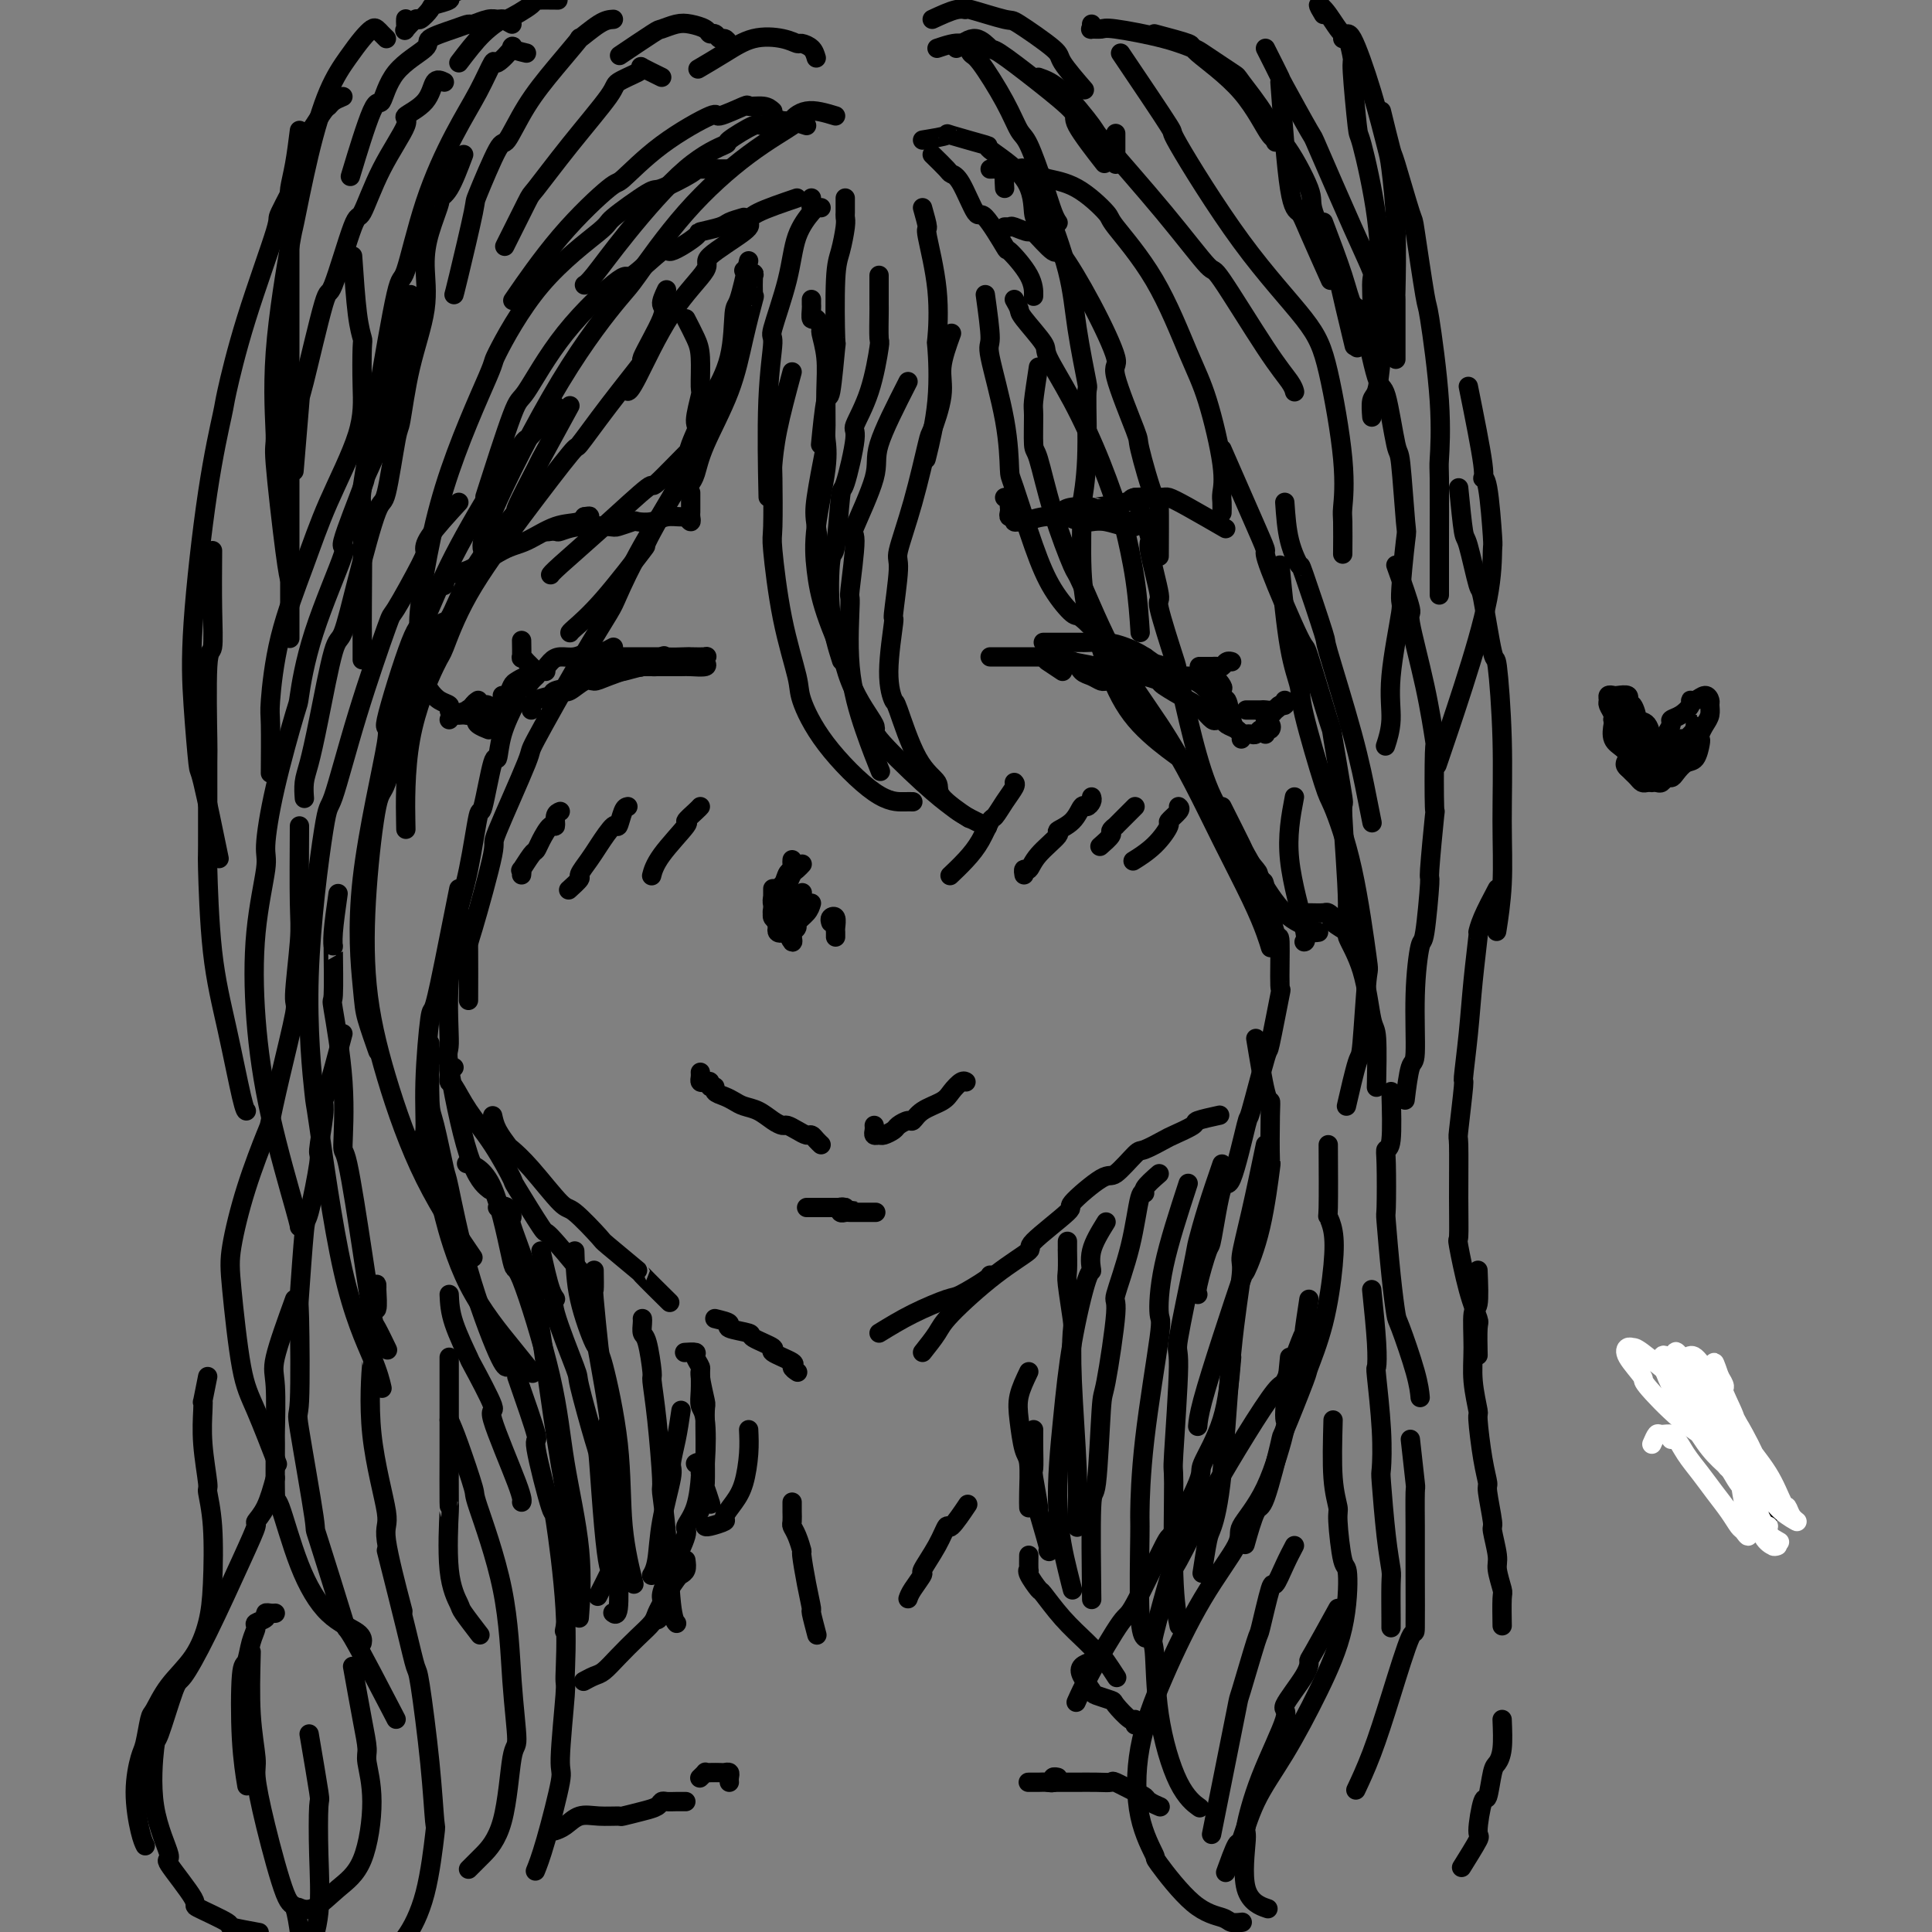 <svg viewBox='0 0 400 400' version='1.1' xmlns='http://www.w3.org/2000/svg' xmlns:xlink='http://www.w3.org/1999/xlink'><rect x="0" y="0" width="400" height="400" fill="#808080" stroke="none"/><g fill='none' stroke='#000000' stroke-width='4' stroke-linecap='round' stroke-linejoin='round'><path d='M110,147c0.081,-0.756 0.162,-1.512 1,-2c0.838,-0.488 2.432,-0.708 3,-1c0.568,-0.292 0.111,-0.657 1,-1c0.889,-0.343 3.124,-0.665 4,-1c0.876,-0.335 0.391,-0.682 1,-1c0.609,-0.318 2.310,-0.607 4,-1c1.690,-0.393 3.370,-0.890 4,-1c0.630,-0.110 0.211,0.167 1,0c0.789,-0.167 2.786,-0.777 4,-1c1.214,-0.223 1.646,-0.060 2,0c0.354,0.060 0.631,0.016 1,0c0.369,-0.016 0.830,-0.004 1,0c0.170,0.004 0.049,0.001 0,0c-0.049,-0.001 -0.024,-0.001 0,0'/><path d='M118,143c-0.458,-0.062 -0.916,-0.123 -1,0c-0.084,0.123 0.207,0.431 1,0c0.793,-0.431 2.089,-1.602 3,-2c0.911,-0.398 1.436,-0.023 2,0c0.564,0.023 1.166,-0.305 3,-1c1.834,-0.695 4.899,-1.755 6,-2c1.101,-0.245 0.240,0.327 1,0c0.760,-0.327 3.143,-1.551 4,-2c0.857,-0.449 0.188,-0.121 1,0c0.812,0.121 3.107,0.035 4,0c0.893,-0.035 0.386,-0.020 1,0c0.614,0.020 2.351,0.044 3,0c0.649,-0.044 0.212,-0.155 0,0c-0.212,0.155 -0.197,0.578 0,1c0.197,0.422 0.576,0.845 0,1c-0.576,0.155 -2.108,0.041 -3,0c-0.892,-0.041 -1.144,-0.011 -2,0c-0.856,0.011 -2.318,0.002 -4,0c-1.682,-0.002 -3.586,0.004 -4,0c-0.414,-0.004 0.661,-0.016 0,0c-0.661,0.016 -3.059,0.061 -4,0c-0.941,-0.061 -0.424,-0.226 -1,0c-0.576,0.226 -2.246,0.845 -3,1c-0.754,0.155 -0.594,-0.154 -1,0c-0.406,0.154 -1.379,0.772 -2,1c-0.621,0.228 -0.892,0.065 -1,0c-0.108,-0.065 -0.054,-0.033 0,0'/><path d='M105,149c-1.278,0.420 -2.556,0.841 -3,1c-0.444,0.159 -0.054,0.057 0,0c0.054,-0.057 -0.227,-0.069 0,0c0.227,0.069 0.963,0.217 1,0c0.037,-0.217 -0.624,-0.801 -1,-1c-0.376,-0.199 -0.468,-0.015 -1,0c-0.532,0.015 -1.503,-0.140 -2,0c-0.497,0.140 -0.518,0.576 0,1c0.518,0.424 1.577,0.835 2,1c0.423,0.165 0.212,0.082 0,0'/><path d='M205,136c0.376,-0.000 0.753,-0.000 1,0c0.247,0.000 0.365,0.000 1,0c0.635,-0.000 1.788,-0.001 3,0c1.212,0.001 2.482,0.002 3,0c0.518,-0.002 0.285,-0.008 1,0c0.715,0.008 2.379,0.029 3,0c0.621,-0.029 0.198,-0.109 1,0c0.802,0.109 2.830,0.407 4,1c1.170,0.593 1.481,1.480 2,2c0.519,0.520 1.247,0.671 2,1c0.753,0.329 1.533,0.834 2,1c0.467,0.166 0.622,-0.008 1,0c0.378,0.008 0.977,0.198 1,0c0.023,-0.198 -0.532,-0.784 -1,-1c-0.468,-0.216 -0.848,-0.062 -1,0c-0.152,0.062 -0.076,0.031 0,0'/><path d='M220,139c-1.267,-0.845 -2.534,-1.690 -3,-2c-0.466,-0.310 -0.133,-0.084 0,0c0.133,0.084 0.064,0.025 0,0c-0.064,-0.025 -0.125,-0.017 1,0c1.125,0.017 3.436,0.042 4,0c0.564,-0.042 -0.618,-0.152 0,0c0.618,0.152 3.035,0.566 5,1c1.965,0.434 3.479,0.888 4,1c0.521,0.112 0.051,-0.118 1,0c0.949,0.118 3.318,0.583 5,1c1.682,0.417 2.678,0.785 3,1c0.322,0.215 -0.030,0.278 1,1c1.030,0.722 3.442,2.101 5,3c1.558,0.899 2.262,1.316 3,2c0.738,0.684 1.511,1.636 2,2c0.489,0.364 0.695,0.140 1,0c0.305,-0.140 0.709,-0.195 1,0c0.291,0.195 0.470,0.640 1,1c0.530,0.360 1.412,0.635 2,1c0.588,0.365 0.882,0.818 1,1c0.118,0.182 0.059,0.091 0,0'/><path d='M258,152c0.331,-0.030 0.662,-0.061 1,0c0.338,0.061 0.682,0.213 1,0c0.318,-0.213 0.608,-0.793 1,-1c0.392,-0.207 0.886,-0.043 1,0c0.114,0.043 -0.151,-0.037 0,0c0.151,0.037 0.720,0.191 1,0c0.280,-0.191 0.271,-0.727 0,-1c-0.271,-0.273 -0.805,-0.283 -1,0c-0.195,0.283 -0.052,0.859 0,1c0.052,0.141 0.014,-0.154 0,0c-0.014,0.154 -0.004,0.758 0,1c0.004,0.242 0.002,0.121 0,0'/><path d='M164,180c0.130,-0.100 0.260,-0.200 0,0c-0.260,0.200 -0.911,0.701 -1,1c-0.089,0.299 0.382,0.395 0,1c-0.382,0.605 -1.619,1.717 -2,2c-0.381,0.283 0.094,-0.264 0,0c-0.094,0.264 -0.756,1.340 -1,2c-0.244,0.660 -0.070,0.903 0,1c0.070,0.097 0.035,0.049 0,0'/><path d='M168,187c-0.188,0.641 -0.376,1.282 -1,2c-0.624,0.718 -1.683,1.512 -2,2c-0.317,0.488 0.107,0.670 0,1c-0.107,0.330 -0.745,0.809 -1,1c-0.255,0.191 -0.128,0.096 0,0'/><path d='M172,191c-0.113,-0.368 -0.226,-0.736 0,-1c0.226,-0.264 0.793,-0.424 1,0c0.207,0.424 0.056,1.433 0,2c-0.056,0.567 -0.015,0.691 0,1c0.015,0.309 0.004,0.803 0,1c-0.004,0.197 -0.002,0.099 0,0'/><path d='M210,162c0.171,0.173 0.342,0.345 0,1c-0.342,0.655 -1.196,1.791 -2,3c-0.804,1.209 -1.557,2.489 -2,3c-0.443,0.511 -0.574,0.253 -1,1c-0.426,0.747 -1.145,2.499 -2,4c-0.855,1.501 -1.846,2.750 -3,4c-1.154,1.250 -2.473,2.500 -3,3c-0.527,0.500 -0.264,0.250 0,0'/><path d='M226,165c0.092,0.289 0.184,0.579 0,1c-0.184,0.421 -0.645,0.975 -1,1c-0.355,0.025 -0.606,-0.479 -1,0c-0.394,0.479 -0.931,1.940 -2,3c-1.069,1.060 -2.668,1.719 -3,2c-0.332,0.281 0.605,0.184 0,1c-0.605,0.816 -2.750,2.545 -4,4c-1.250,1.455 -1.603,2.638 -2,3c-0.397,0.362 -0.838,-0.095 -1,0c-0.162,0.095 -0.046,0.741 0,1c0.046,0.259 0.023,0.129 0,0'/><path d='M244,167c0.242,0.200 0.485,0.401 0,1c-0.485,0.599 -1.696,1.597 -2,2c-0.304,0.403 0.300,0.211 0,1c-0.300,0.789 -1.504,2.559 -3,4c-1.496,1.441 -3.285,2.555 -4,3c-0.715,0.445 -0.358,0.223 0,0'/><path d='M116,168c-0.439,0.176 -0.877,0.352 -1,1c-0.123,0.648 0.070,1.768 0,2c-0.070,0.232 -0.405,-0.424 -1,0c-0.595,0.424 -1.452,1.927 -2,3c-0.548,1.073 -0.788,1.717 -1,2c-0.212,0.283 -0.397,0.206 -1,1c-0.603,0.794 -1.626,2.460 -2,3c-0.374,0.540 -0.101,-0.047 0,0c0.101,0.047 0.029,0.728 0,1c-0.029,0.272 -0.014,0.136 0,0'/><path d='M130,167c-0.318,0.055 -0.637,0.110 -1,1c-0.363,0.890 -0.771,2.613 -1,3c-0.229,0.387 -0.280,-0.564 -1,0c-0.720,0.564 -2.109,2.642 -3,4c-0.891,1.358 -1.283,1.997 -2,3c-0.717,1.003 -1.759,2.372 -2,3c-0.241,0.628 0.320,0.515 0,1c-0.320,0.485 -1.520,1.567 -2,2c-0.480,0.433 -0.240,0.216 0,0'/><path d='M145,167c-0.160,0.186 -0.320,0.373 -1,1c-0.680,0.627 -1.881,1.696 -2,2c-0.119,0.304 0.844,-0.156 0,1c-0.844,1.156 -3.497,3.926 -5,6c-1.503,2.074 -1.858,3.450 -2,4c-0.142,0.550 -0.071,0.275 0,0'/><path d='M145,222c0.022,0.312 0.043,0.623 0,1c-0.043,0.377 -0.151,0.818 0,1c0.151,0.182 0.561,0.104 1,0c0.439,-0.104 0.908,-0.235 1,0c0.092,0.235 -0.194,0.836 0,1c0.194,0.164 0.866,-0.111 1,0c0.134,0.111 -0.271,0.606 0,1c0.271,0.394 1.217,0.686 2,1c0.783,0.314 1.404,0.648 2,1c0.596,0.352 1.167,0.720 2,1c0.833,0.280 1.928,0.470 3,1c1.072,0.530 2.122,1.400 3,2c0.878,0.600 1.583,0.931 2,1c0.417,0.069 0.545,-0.122 1,0c0.455,0.122 1.236,0.558 2,1c0.764,0.442 1.511,0.889 2,1c0.489,0.111 0.719,-0.115 1,0c0.281,0.115 0.614,0.569 1,1c0.386,0.431 0.825,0.837 1,1c0.175,0.163 0.088,0.081 0,0'/><path d='M181,233c0.026,0.308 0.053,0.615 0,1c-0.053,0.385 -0.184,0.847 0,1c0.184,0.153 0.683,-0.002 1,0c0.317,0.002 0.452,0.160 1,0c0.548,-0.160 1.510,-0.637 2,-1c0.490,-0.363 0.509,-0.611 1,-1c0.491,-0.389 1.454,-0.919 2,-1c0.546,-0.081 0.675,0.286 1,0c0.325,-0.286 0.847,-1.225 2,-2c1.153,-0.775 2.936,-1.384 4,-2c1.064,-0.616 1.409,-1.237 2,-2c0.591,-0.763 1.428,-1.667 2,-2c0.572,-0.333 0.878,-0.095 1,0c0.122,0.095 0.061,0.048 0,0'/><path d='M167,250c0.430,0.000 0.861,0.000 1,0c0.139,-0.000 -0.012,-0.000 0,0c0.012,0.000 0.188,0.000 1,0c0.812,-0.000 2.261,-0.000 3,0c0.739,0.000 0.770,0.000 1,0c0.230,-0.000 0.661,-0.001 1,0c0.339,0.001 0.588,0.004 1,0c0.412,-0.004 0.989,-0.015 1,0c0.011,0.015 -0.545,0.057 -1,0c-0.455,-0.057 -0.811,-0.211 -1,0c-0.189,0.211 -0.211,0.789 0,1c0.211,0.211 0.656,0.057 1,0c0.344,-0.057 0.587,-0.015 1,0c0.413,0.015 0.996,0.004 2,0c1.004,-0.004 2.430,-0.001 3,0c0.570,0.001 0.285,0.001 0,0'/><path d='M216,133c0.437,0.000 0.874,0.000 1,0c0.126,-0.000 -0.060,-0.000 0,0c0.060,0.000 0.367,0.000 1,0c0.633,-0.000 1.593,-0.001 2,0c0.407,0.001 0.261,0.003 1,0c0.739,-0.003 2.363,-0.010 3,0c0.637,0.010 0.287,0.038 1,0c0.713,-0.038 2.489,-0.143 4,0c1.511,0.143 2.755,0.533 4,1c1.245,0.467 2.489,1.010 4,2c1.511,0.990 3.289,2.426 4,3c0.711,0.574 0.356,0.287 0,0'/><path d='M232,135c0.716,0.424 1.433,0.849 2,1c0.567,0.151 0.986,0.029 1,0c0.014,-0.029 -0.377,0.034 0,0c0.377,-0.034 1.520,-0.164 2,0c0.480,0.164 0.295,0.623 1,1c0.705,0.377 2.301,0.673 3,1c0.699,0.327 0.503,0.685 1,1c0.497,0.315 1.688,0.585 3,1c1.312,0.415 2.744,0.973 4,2c1.256,1.027 2.337,2.523 3,3c0.663,0.477 0.909,-0.064 1,0c0.091,0.064 0.026,0.733 0,1c-0.026,0.267 -0.013,0.134 0,0'/><path d='M244,140c0.694,-0.015 1.387,-0.031 2,0c0.613,0.031 1.144,0.108 2,0c0.856,-0.108 2.036,-0.400 3,0c0.964,0.400 1.711,1.494 2,2c0.289,0.506 0.119,0.426 0,1c-0.119,0.574 -0.186,1.803 0,2c0.186,0.197 0.624,-0.637 1,0c0.376,0.637 0.689,2.745 1,4c0.311,1.255 0.619,1.656 1,2c0.381,0.344 0.833,0.631 1,1c0.167,0.369 0.048,0.820 0,1c-0.048,0.180 -0.024,0.090 0,0'/><path d='M258,147c0.335,0.001 0.671,0.001 1,0c0.329,-0.001 0.652,-0.004 1,0c0.348,0.004 0.720,0.015 1,0c0.280,-0.015 0.467,-0.056 1,0c0.533,0.056 1.413,0.207 2,0c0.587,-0.207 0.882,-0.774 1,-1c0.118,-0.226 0.059,-0.113 0,0'/><path d='M137,136c-0.336,0.000 -0.671,0.000 -1,0c-0.329,-0.000 -0.650,-0.000 -1,0c-0.350,0.000 -0.729,0.000 -1,0c-0.271,-0.000 -0.435,-0.000 -1,0c-0.565,0.000 -1.531,0.000 -2,0c-0.469,-0.000 -0.439,-0.001 -1,0c-0.561,0.001 -1.711,0.003 -2,0c-0.289,-0.003 0.284,-0.012 0,0c-0.284,0.012 -1.425,0.045 -2,0c-0.575,-0.045 -0.585,-0.170 -1,0c-0.415,0.170 -1.235,0.633 -2,1c-0.765,0.367 -1.475,0.637 -2,1c-0.525,0.363 -0.864,0.818 -1,1c-0.136,0.182 -0.068,0.091 0,0'/><path d='M127,134c-0.774,0.414 -1.548,0.828 -2,1c-0.452,0.172 -0.583,0.100 -1,0c-0.417,-0.100 -1.122,-0.230 -2,0c-0.878,0.230 -1.929,0.821 -3,1c-1.071,0.179 -2.160,-0.054 -3,0c-0.840,0.054 -1.429,0.394 -2,1c-0.571,0.606 -1.122,1.476 -2,2c-0.878,0.524 -2.081,0.701 -3,1c-0.919,0.299 -1.553,0.721 -2,1c-0.447,0.279 -0.707,0.415 -1,1c-0.293,0.585 -0.617,1.619 -1,2c-0.383,0.381 -0.824,0.109 -1,0c-0.176,-0.109 -0.088,-0.054 0,0'/><path d='M111,140c-0.363,0.333 -0.726,0.667 -1,1c-0.274,0.333 -0.458,0.666 -1,1c-0.542,0.334 -1.441,0.668 -2,1c-0.559,0.332 -0.777,0.664 -1,1c-0.223,0.336 -0.452,0.678 -1,1c-0.548,0.322 -1.414,0.623 -2,1c-0.586,0.377 -0.892,0.829 -1,1c-0.108,0.171 -0.017,0.060 0,0c0.017,-0.060 -0.041,-0.069 0,0c0.041,0.069 0.182,0.218 0,0c-0.182,-0.218 -0.686,-0.802 -1,-1c-0.314,-0.198 -0.438,-0.011 -1,0c-0.562,0.011 -1.562,-0.155 -2,0c-0.438,0.155 -0.313,0.629 -1,1c-0.687,0.371 -2.185,0.638 -3,1c-0.815,0.362 -0.947,0.818 -1,1c-0.053,0.182 -0.026,0.091 0,0'/><path d='M367,313c-1.177,-3.594 -2.354,-7.187 -3,-9c-0.646,-1.813 -0.761,-1.844 -1,-2c-0.239,-0.156 -0.604,-0.437 -1,-1c-0.396,-0.563 -0.824,-1.408 -1,-2c-0.176,-0.592 -0.099,-0.932 0,-1c0.099,-0.068 0.220,0.136 0,0c-0.220,-0.136 -0.780,-0.611 -1,-1c-0.220,-0.389 -0.101,-0.693 0,-1c0.101,-0.307 0.182,-0.617 0,-1c-0.182,-0.383 -0.627,-0.838 -1,-1c-0.373,-0.162 -0.673,-0.032 -1,0c-0.327,0.032 -0.679,-0.033 -1,0c-0.321,0.033 -0.611,0.163 -1,0c-0.389,-0.163 -0.878,-0.618 -1,-1c-0.122,-0.382 0.121,-0.691 0,-1c-0.121,-0.309 -0.607,-0.618 -1,-1c-0.393,-0.382 -0.693,-0.837 -1,-1c-0.307,-0.163 -0.621,-0.032 -1,0c-0.379,0.032 -0.822,-0.034 -1,0c-0.178,0.034 -0.089,0.166 0,0c0.089,-0.166 0.178,-0.632 0,-1c-0.178,-0.368 -0.625,-0.637 -1,-1c-0.375,-0.363 -0.679,-0.818 -1,-1c-0.321,-0.182 -0.661,-0.091 -1,0'/><path d='M348,287c-1.798,-1.464 -0.292,-1.125 0,-1c0.292,0.125 -0.631,0.036 -1,0c-0.369,-0.036 -0.185,-0.018 0,0'/><path d='M99,145c-0.453,0.312 -0.905,0.623 -1,1c-0.095,0.377 0.169,0.819 0,1c-0.169,0.181 -0.770,0.102 -1,0c-0.230,-0.102 -0.090,-0.226 0,0c0.090,0.226 0.131,0.804 0,1c-0.131,0.196 -0.433,0.012 -1,0c-0.567,-0.012 -1.398,0.149 -2,0c-0.602,-0.149 -0.974,-0.607 -1,-1c-0.026,-0.393 0.294,-0.722 0,-1c-0.294,-0.278 -1.203,-0.505 -2,-1c-0.797,-0.495 -1.482,-1.256 -2,-2c-0.518,-0.744 -0.870,-1.469 -1,-2c-0.130,-0.531 -0.037,-0.866 0,-1c0.037,-0.134 0.019,-0.067 0,0'/><path d='M113,139c-0.334,-0.025 -0.668,-0.050 -1,0c-0.332,0.050 -0.663,0.174 -1,0c-0.337,-0.174 -0.679,-0.646 -1,-1c-0.321,-0.354 -0.622,-0.589 -1,-1c-0.378,-0.411 -0.833,-0.997 -1,-1c-0.167,-0.003 -0.045,0.576 0,0c0.045,-0.576 0.013,-2.307 0,-3c-0.013,-0.693 -0.006,-0.346 0,0'/><path d='M249,138c-0.512,-0.000 -1.024,-0.000 -1,0c0.024,0.000 0.584,0.001 1,0c0.416,-0.001 0.689,-0.004 1,0c0.311,0.004 0.662,0.015 1,0c0.338,-0.015 0.665,-0.057 1,0c0.335,0.057 0.677,0.211 1,0c0.323,-0.211 0.625,-0.788 1,-1c0.375,-0.212 0.821,-0.061 1,0c0.179,0.061 0.089,0.030 0,0'/><path d='M262,149c-0.089,-0.444 -0.178,-0.889 0,-1c0.178,-0.111 0.622,0.110 1,0c0.378,-0.110 0.690,-0.552 1,-1c0.310,-0.448 0.619,-0.904 1,-1c0.381,-0.096 0.833,0.166 1,0c0.167,-0.166 0.048,-0.762 0,-1c-0.048,-0.238 -0.024,-0.119 0,0'/></g>
<g fill='none' stroke='#FFFFFF' stroke-width='4' stroke-linecap='round' stroke-linejoin='round'><path d='M342,299c0.371,-0.855 0.743,-1.709 1,-2c0.257,-0.291 0.400,-0.017 1,0c0.600,0.017 1.658,-0.222 2,0c0.342,0.222 -0.033,0.905 0,1c0.033,0.095 0.473,-0.397 1,0c0.527,0.397 1.139,1.682 2,3c0.861,1.318 1.971,2.667 3,4c1.029,1.333 1.978,2.650 3,4c1.022,1.350 2.116,2.733 3,4c0.884,1.267 1.558,2.419 2,3c0.442,0.581 0.651,0.591 1,1c0.349,0.409 0.836,1.216 1,1c0.164,-0.216 0.004,-1.454 0,-2c-0.004,-0.546 0.147,-0.398 0,-1c-0.147,-0.602 -0.592,-1.953 -1,-4c-0.408,-2.047 -0.777,-4.789 -1,-6c-0.223,-1.211 -0.298,-0.890 -1,-2c-0.702,-1.110 -2.029,-3.650 -3,-6c-0.971,-2.350 -1.586,-4.510 -2,-6c-0.414,-1.490 -0.626,-2.310 -1,-3c-0.374,-0.690 -0.911,-1.250 -1,-1c-0.089,0.250 0.271,1.311 1,3c0.729,1.689 1.828,4.007 2,5c0.172,0.993 -0.584,0.660 0,2c0.584,1.340 2.509,4.353 4,7c1.491,2.647 2.547,4.930 3,6c0.453,1.070 0.302,0.929 1,2c0.698,1.071 2.246,3.353 3,5c0.754,1.647 0.713,2.657 1,3c0.287,0.343 0.903,0.018 1,0c0.097,-0.018 -0.323,0.270 -1,0c-0.677,-0.270 -1.610,-1.099 -2,-2c-0.390,-0.901 -0.236,-1.876 -1,-4c-0.764,-2.124 -2.447,-5.399 -3,-7c-0.553,-1.601 0.024,-1.527 0,-3c-0.024,-1.473 -0.650,-4.491 -1,-6c-0.350,-1.509 -0.424,-1.507 -1,-3c-0.576,-1.493 -1.655,-4.479 -2,-6c-0.345,-1.521 0.044,-1.577 0,-2c-0.044,-0.423 -0.522,-1.211 -1,-2'/><path d='M356,285c-1.870,-5.555 -1.044,-1.943 0,1c1.044,2.943 2.307,5.218 3,7c0.693,1.782 0.815,3.072 2,5c1.185,1.928 3.434,4.493 5,7c1.566,2.507 2.449,4.954 3,6c0.551,1.046 0.768,0.690 1,1c0.232,0.310 0.478,1.286 1,2c0.522,0.714 1.319,1.166 1,1c-0.319,-0.166 -1.755,-0.949 -3,-2c-1.245,-1.051 -2.298,-2.370 -3,-4c-0.702,-1.630 -1.053,-3.572 -2,-6c-0.947,-2.428 -2.489,-5.344 -4,-8c-1.511,-2.656 -2.990,-5.054 -4,-7c-1.010,-1.946 -1.550,-3.440 -2,-4c-0.450,-0.560 -0.810,-0.185 -1,1c-0.190,1.185 -0.212,3.181 0,4c0.212,0.819 0.656,0.463 1,2c0.344,1.537 0.586,4.967 1,6c0.414,1.033 1.000,-0.332 2,1c1.000,1.332 2.415,5.362 3,7c0.585,1.638 0.340,0.884 1,2c0.660,1.116 2.227,4.102 3,6c0.773,1.898 0.753,2.707 1,3c0.247,0.293 0.760,0.071 1,0c0.240,-0.071 0.208,0.011 0,0c-0.208,-0.011 -0.591,-0.115 -1,0c-0.409,0.115 -0.842,0.449 -1,0c-0.158,-0.449 -0.039,-1.679 -1,-4c-0.961,-2.321 -3.002,-5.732 -4,-7c-0.998,-1.268 -0.954,-0.393 -2,-2c-1.046,-1.607 -3.184,-5.695 -5,-9c-1.816,-3.305 -3.311,-5.828 -4,-7c-0.689,-1.172 -0.573,-0.995 -1,-2c-0.427,-1.005 -1.399,-3.194 -2,-4c-0.601,-0.806 -0.832,-0.228 -1,0c-0.168,0.228 -0.271,0.108 0,1c0.271,0.892 0.918,2.796 2,5c1.082,2.204 2.599,4.709 4,7c1.401,2.291 2.686,4.369 4,6c1.314,1.631 2.657,2.816 4,4'/><path d='M358,304c2.465,4.211 2.128,3.239 2,3c-0.128,-0.239 -0.045,0.255 0,0c0.045,-0.255 0.053,-1.260 -1,-3c-1.053,-1.740 -3.167,-4.214 -4,-5c-0.833,-0.786 -0.384,0.115 -1,-1c-0.616,-1.115 -2.298,-4.246 -4,-7c-1.702,-2.754 -3.426,-5.131 -4,-6c-0.574,-0.869 0.001,-0.229 -1,-1c-1.001,-0.771 -3.577,-2.952 -5,-4c-1.423,-1.048 -1.693,-0.962 -2,-1c-0.307,-0.038 -0.650,-0.198 -1,0c-0.350,0.198 -0.705,0.755 0,2c0.705,1.245 2.471,3.177 3,4c0.529,0.823 -0.178,0.536 1,2c1.178,1.464 4.242,4.680 7,7c2.758,2.320 5.209,3.744 6,4c0.791,0.256 -0.077,-0.657 1,0c1.077,0.657 4.099,2.883 5,4c0.901,1.117 -0.320,1.123 0,1c0.320,-0.123 2.182,-0.376 3,0c0.818,0.376 0.591,1.379 0,1c-0.591,-0.379 -1.547,-2.141 -3,-4c-1.453,-1.859 -3.402,-3.814 -5,-6c-1.598,-2.186 -2.844,-4.604 -4,-7c-1.156,-2.396 -2.222,-4.771 -3,-6c-0.778,-1.229 -1.270,-1.312 -1,-1c0.270,0.312 1.301,1.021 2,1c0.699,-0.021 1.067,-0.770 2,0c0.933,0.770 2.430,3.061 3,4c0.570,0.939 0.213,0.526 1,2c0.787,1.474 2.718,4.834 4,8c1.282,3.166 1.914,6.138 2,7c0.086,0.862 -0.373,-0.386 0,1c0.373,1.386 1.578,5.404 2,8c0.422,2.596 0.062,3.768 1,5c0.938,1.232 3.176,2.524 4,3c0.824,0.476 0.236,0.136 0,0c-0.236,-0.136 -0.118,-0.068 0,0'/></g>
<g fill='none' stroke='#000000' stroke-width='4' stroke-linecap='round' stroke-linejoin='round'><path d='M168,62c-0.006,0.374 -0.012,0.749 0,1c0.012,0.251 0.041,0.379 0,1c-0.041,0.621 -0.151,1.735 0,2c0.151,0.265 0.562,-0.319 1,0c0.438,0.319 0.902,1.542 1,2c0.098,0.458 -0.170,0.151 0,1c0.170,0.849 0.780,2.853 1,5c0.220,2.147 0.052,4.438 0,7c-0.052,2.562 0.013,5.396 0,7c-0.013,1.604 -0.105,1.977 0,3c0.105,1.023 0.407,2.696 0,6c-0.407,3.304 -1.523,8.239 -2,12c-0.477,3.761 -0.313,6.348 0,9c0.313,2.652 0.777,5.368 2,9c1.223,3.632 3.207,8.181 4,10c0.793,1.819 0.397,0.910 0,0'/><path d='M197,69c-0.903,2.488 -1.805,4.975 -2,7c-0.195,2.025 0.318,3.587 0,6c-0.318,2.413 -1.468,5.678 -2,7c-0.532,1.322 -0.448,0.700 -1,3c-0.552,2.300 -1.740,7.522 -3,12c-1.260,4.478 -2.591,8.212 -3,10c-0.409,1.788 0.104,1.629 0,4c-0.104,2.371 -0.826,7.271 -1,9c-0.174,1.729 0.199,0.286 0,2c-0.199,1.714 -0.970,6.584 -1,10c-0.030,3.416 0.681,5.378 1,6c0.319,0.622 0.248,-0.095 1,2c0.752,2.095 2.329,7.003 4,10c1.671,2.997 3.438,4.082 4,5c0.562,0.918 -0.079,1.670 1,3c1.079,1.330 3.880,3.237 5,4c1.120,0.763 0.560,0.381 0,0'/><path d='M171,92c-0.811,4.186 -1.622,8.372 -2,11c-0.378,2.628 -0.323,3.700 0,6c0.323,2.300 0.916,5.830 1,7c0.084,1.170 -0.340,-0.019 0,2c0.340,2.019 1.442,7.244 2,9c0.558,1.756 0.570,0.041 1,2c0.430,1.959 1.277,7.593 3,12c1.723,4.407 4.322,7.589 5,9c0.678,1.411 -0.564,1.051 1,3c1.564,1.949 5.933,6.207 9,9c3.067,2.793 4.832,4.120 6,5c1.168,0.880 1.737,1.314 3,2c1.263,0.686 3.218,1.625 4,2c0.782,0.375 0.391,0.188 0,0'/><path d='M204,61c0.506,3.667 1.012,7.334 1,9c-0.012,1.666 -0.541,1.331 0,4c0.541,2.669 2.153,8.340 3,13c0.847,4.660 0.931,8.307 1,10c0.069,1.693 0.123,1.430 1,4c0.877,2.570 2.575,7.971 4,12c1.425,4.029 2.576,6.686 4,9c1.424,2.314 3.121,4.284 4,5c0.879,0.716 0.940,0.178 2,1c1.060,0.822 3.119,3.004 4,4c0.881,0.996 0.583,0.807 1,1c0.417,0.193 1.548,0.770 2,1c0.452,0.230 0.226,0.115 0,0'/><path d='M215,76c-0.426,2.794 -0.853,5.588 -1,7c-0.147,1.412 -0.015,1.441 0,3c0.015,1.559 -0.088,4.648 0,6c0.088,1.352 0.368,0.968 1,3c0.632,2.032 1.615,6.482 3,11c1.385,4.518 3.170,9.106 4,11c0.830,1.894 0.705,1.095 2,4c1.295,2.905 4.009,9.514 7,15c2.991,5.486 6.258,9.850 9,14c2.742,4.150 4.959,8.086 7,12c2.041,3.914 3.906,7.806 6,12c2.094,4.194 4.417,8.691 6,12c1.583,3.309 2.426,5.429 3,7c0.574,1.571 0.878,2.592 1,3c0.122,0.408 0.061,0.204 0,0'/><path d='M260,215c0.733,4.439 1.466,8.879 2,11c0.534,2.121 0.871,1.925 1,2c0.129,0.075 0.052,0.421 0,3c-0.052,2.579 -0.077,7.390 0,9c0.077,1.610 0.258,0.020 0,2c-0.258,1.980 -0.955,7.530 -2,12c-1.045,4.470 -2.438,7.860 -3,9c-0.562,1.140 -0.294,0.029 -1,2c-0.706,1.971 -2.385,7.023 -4,12c-1.615,4.977 -3.166,9.878 -4,13c-0.834,3.122 -0.953,4.463 -1,5c-0.047,0.537 -0.024,0.268 0,0'/><path d='M182,57c0.001,0.948 0.001,1.897 0,3c-0.001,1.103 -0.005,2.361 0,3c0.005,0.639 0.018,0.659 0,2c-0.018,1.341 -0.066,4.004 0,5c0.066,0.996 0.246,0.325 0,2c-0.246,1.675 -0.916,5.697 -2,9c-1.084,3.303 -2.580,5.889 -3,7c-0.420,1.111 0.238,0.748 0,3c-0.238,2.252 -1.372,7.119 -2,9c-0.628,1.881 -0.749,0.775 -1,3c-0.251,2.225 -0.631,7.781 -1,10c-0.369,2.219 -0.728,1.100 -1,3c-0.272,1.900 -0.458,6.819 0,11c0.458,4.181 1.559,7.623 2,9c0.441,1.377 0.220,0.688 0,0'/><path d='M188,79c-2.546,5.002 -5.093,10.005 -6,13c-0.907,2.995 -0.176,3.983 -1,7c-0.824,3.017 -3.204,8.062 -4,10c-0.796,1.938 -0.009,0.770 0,3c0.009,2.230 -0.761,7.860 -1,10c-0.239,2.140 0.052,0.792 0,3c-0.052,2.208 -0.447,7.973 0,13c0.447,5.027 1.736,9.315 3,13c1.264,3.685 2.504,6.767 3,8c0.496,1.233 0.248,0.616 0,0'/><path d='M164,77c-1.155,4.293 -2.311,8.586 -3,12c-0.689,3.414 -0.912,5.947 -1,7c-0.088,1.053 -0.041,0.624 0,3c0.041,2.376 0.075,7.555 0,10c-0.075,2.445 -0.259,2.154 0,5c0.259,2.846 0.959,8.829 2,14c1.041,5.171 2.421,9.529 3,12c0.579,2.471 0.355,3.054 1,5c0.645,1.946 2.159,5.253 5,9c2.841,3.747 7.009,7.932 10,10c2.991,2.068 4.805,2.018 6,2c1.195,-0.018 1.770,-0.005 2,0c0.230,0.005 0.115,0.003 0,0'/><path d='M154,56c0.453,0.039 0.906,0.079 1,0c0.094,-0.079 -0.169,-0.276 0,0c0.169,0.276 0.772,1.024 1,1c0.228,-0.024 0.083,-0.819 0,0c-0.083,0.819 -0.102,3.253 0,4c0.102,0.747 0.326,-0.193 0,1c-0.326,1.193 -1.201,4.520 -2,8c-0.799,3.480 -1.521,7.115 -3,11c-1.479,3.885 -3.716,8.021 -5,11c-1.284,2.979 -1.615,4.802 -2,6c-0.385,1.198 -0.824,1.771 -1,2c-0.176,0.229 -0.088,0.115 0,0'/><path d='M155,54c-0.738,3.257 -1.476,6.514 -2,8c-0.524,1.486 -0.836,1.202 -1,3c-0.164,1.798 -0.182,5.677 -1,9c-0.818,3.323 -2.438,6.091 -3,7c-0.562,0.909 -0.067,-0.039 -1,2c-0.933,2.039 -3.295,7.066 -4,9c-0.705,1.934 0.246,0.773 -1,2c-1.246,1.227 -4.688,4.840 -6,6c-1.312,1.160 -0.495,-0.134 -2,1c-1.505,1.134 -5.331,4.696 -9,8c-3.669,3.304 -7.180,6.351 -9,8c-1.820,1.649 -1.949,1.900 -2,2c-0.051,0.100 -0.026,0.050 0,0'/><path d='M138,60c-0.556,1.178 -1.112,2.355 -1,3c0.112,0.645 0.890,0.756 0,3c-0.890,2.244 -3.450,6.620 -4,8c-0.550,1.380 0.911,-0.235 0,1c-0.911,1.235 -4.192,5.322 -7,9c-2.808,3.678 -5.141,6.948 -6,8c-0.859,1.052 -0.243,-0.113 -2,2c-1.757,2.113 -5.886,7.506 -10,13c-4.114,5.494 -8.213,11.089 -11,16c-2.787,4.911 -4.263,9.136 -5,11c-0.737,1.864 -0.734,1.366 -2,4c-1.266,2.634 -3.803,8.402 -5,15c-1.197,6.598 -1.056,14.028 -1,17c0.056,2.972 0.028,1.486 0,0'/><path d='M118,84c-2.551,4.667 -5.101,9.334 -6,11c-0.899,1.666 -0.145,0.330 -1,2c-0.855,1.670 -3.317,6.347 -4,8c-0.683,1.653 0.415,0.283 -1,2c-1.415,1.717 -5.341,6.521 -8,11c-2.659,4.479 -4.049,8.635 -5,10c-0.951,1.365 -1.463,-0.059 -3,3c-1.537,3.059 -4.099,10.603 -6,17c-1.901,6.397 -3.141,11.648 -4,14c-0.859,2.352 -1.337,1.804 -2,5c-0.663,3.196 -1.511,10.137 -2,17c-0.489,6.863 -0.620,13.648 0,20c0.620,6.352 1.991,12.270 4,19c2.009,6.730 4.656,14.274 8,21c3.344,6.726 7.384,12.636 9,15c1.616,2.364 0.808,1.182 0,0'/><path d='M95,184c-0.787,3.931 -1.574,7.863 -2,10c-0.426,2.137 -0.492,2.480 -1,5c-0.508,2.520 -1.460,7.218 -2,9c-0.540,1.782 -0.670,0.647 -1,3c-0.330,2.353 -0.862,8.192 -1,13c-0.138,4.808 0.117,8.583 0,10c-0.117,1.417 -0.608,0.475 0,3c0.608,2.525 2.314,8.516 3,11c0.686,2.484 0.352,1.461 1,4c0.648,2.539 2.277,8.639 5,14c2.723,5.361 6.541,9.982 9,13c2.459,3.018 3.560,4.434 4,5c0.440,0.566 0.220,0.283 0,0'/><path d='M151,9c-0.332,-0.455 -0.665,-0.909 -1,-1c-0.335,-0.091 -0.673,0.182 -1,0c-0.327,-0.182 -0.642,-0.820 -1,-1c-0.358,-0.180 -0.758,0.099 -1,0c-0.242,-0.099 -0.325,-0.577 -1,-1c-0.675,-0.423 -1.940,-0.792 -3,-1c-1.060,-0.208 -1.914,-0.255 -3,0c-1.086,0.255 -2.405,0.811 -3,1c-0.595,0.189 -0.468,0.013 -2,1c-1.532,0.987 -4.723,3.139 -6,4c-1.277,0.861 -0.638,0.430 0,0'/><path d='M127,4c-0.785,0.047 -1.570,0.095 -3,1c-1.430,0.905 -3.504,2.668 -4,3c-0.496,0.332 0.585,-0.767 0,0c-0.585,0.767 -2.837,3.402 -5,6c-2.163,2.598 -4.237,5.161 -6,8c-1.763,2.839 -3.215,5.954 -4,7c-0.785,1.046 -0.904,0.021 -2,2c-1.096,1.979 -3.169,6.961 -4,9c-0.831,2.039 -0.419,1.134 -1,4c-0.581,2.866 -2.157,9.502 -3,13c-0.843,3.498 -0.955,3.856 -1,4c-0.045,0.144 -0.022,0.072 0,0'/><path d='M109,11c-1.355,-0.322 -2.711,-0.644 -3,-1c-0.289,-0.356 0.487,-0.745 0,0c-0.487,0.745 -2.237,2.623 -3,3c-0.763,0.377 -0.540,-0.748 -1,0c-0.460,0.748 -1.602,3.367 -3,6c-1.398,2.633 -3.052,5.278 -5,9c-1.948,3.722 -4.190,8.519 -6,14c-1.810,5.481 -3.189,11.645 -4,14c-0.811,2.355 -1.054,0.901 -2,5c-0.946,4.099 -2.593,13.752 -4,22c-1.407,8.248 -2.573,15.090 -3,18c-0.427,2.910 -0.114,1.887 0,6c0.114,4.113 0.031,13.360 0,18c-0.031,4.640 -0.008,4.672 0,6c0.008,1.328 0.002,3.951 0,5c-0.002,1.049 -0.001,0.525 0,0'/><path d='M96,32c-1.028,2.725 -2.056,5.450 -3,7c-0.944,1.550 -1.806,1.925 -2,2c-0.194,0.075 0.278,-0.149 0,1c-0.278,1.149 -1.307,3.672 -2,6c-0.693,2.328 -1.049,4.463 -1,7c0.049,2.537 0.504,5.477 0,9c-0.504,3.523 -1.968,7.630 -3,12c-1.032,4.370 -1.634,9.003 -2,11c-0.366,1.997 -0.497,1.359 -1,4c-0.503,2.641 -1.380,8.560 -2,11c-0.620,2.440 -0.985,1.402 -2,4c-1.015,2.598 -2.681,8.831 -4,14c-1.319,5.169 -2.291,9.274 -3,11c-0.709,1.726 -1.157,1.072 -2,4c-0.843,2.928 -2.082,9.436 -3,14c-0.918,4.564 -1.514,7.182 -2,9c-0.486,1.818 -0.862,2.836 -1,4c-0.138,1.164 -0.040,2.476 0,3c0.040,0.524 0.020,0.262 0,0'/><path d='M85,61c-0.437,2.800 -0.875,5.600 -1,7c-0.125,1.400 0.062,1.401 0,2c-0.062,0.599 -0.373,1.796 -1,5c-0.627,3.204 -1.571,8.415 -3,13c-1.429,4.585 -3.345,8.544 -4,10c-0.655,1.456 -0.050,0.409 -1,3c-0.950,2.591 -3.456,8.819 -4,11c-0.544,2.181 0.875,0.314 0,3c-0.875,2.686 -4.043,9.924 -6,16c-1.957,6.076 -2.705,10.989 -3,13c-0.295,2.011 -0.139,1.120 -1,4c-0.861,2.880 -2.740,9.531 -4,15c-1.260,5.469 -1.900,9.756 -2,12c-0.100,2.244 0.341,2.443 0,5c-0.341,2.557 -1.464,7.470 -2,13c-0.536,5.530 -0.483,11.678 0,18c0.483,6.322 1.398,12.818 3,20c1.602,7.182 3.893,15.049 5,19c1.107,3.951 1.031,3.986 1,4c-0.031,0.014 -0.015,0.007 0,0'/><path d='M62,171c-0.036,6.181 -0.071,12.362 0,16c0.071,3.638 0.250,4.734 0,8c-0.250,3.266 -0.929,8.703 -1,11c-0.071,2.297 0.466,1.455 0,4c-0.466,2.545 -1.936,8.476 -3,13c-1.064,4.524 -1.723,7.641 -2,9c-0.277,1.359 -0.174,0.961 -1,3c-0.826,2.039 -2.582,6.517 -4,11c-1.418,4.483 -2.498,8.972 -3,12c-0.502,3.028 -0.424,4.596 0,9c0.424,4.404 1.196,11.644 2,16c0.804,4.356 1.639,5.827 3,9c1.361,3.173 3.246,8.050 4,10c0.754,1.950 0.377,0.975 0,0'/><path d='M61,269c-1.691,4.663 -3.381,9.325 -4,12c-0.619,2.675 -0.165,3.362 0,6c0.165,2.638 0.041,7.226 0,9c-0.041,1.774 0.002,0.733 0,3c-0.002,2.267 -0.049,7.843 0,10c0.049,2.157 0.195,0.897 1,3c0.805,2.103 2.268,7.569 4,12c1.732,4.431 3.732,7.827 6,10c2.268,2.173 4.803,3.124 6,4c1.197,0.876 1.056,1.679 1,2c-0.056,0.321 -0.028,0.161 0,0'/><path d='M93,281c0.000,3.978 0.001,7.956 0,11c-0.001,3.044 -0.002,5.155 0,6c0.002,0.845 0.008,0.422 0,3c-0.008,2.578 -0.029,8.155 0,10c0.029,1.845 0.110,-0.041 0,2c-0.110,2.041 -0.411,8.008 0,12c0.411,3.992 1.533,6.008 2,7c0.467,0.992 0.280,0.959 1,2c0.720,1.041 2.349,3.154 3,4c0.651,0.846 0.326,0.423 0,0'/><path d='M231,34c0.000,-0.821 0.000,-1.643 0,-2c0.000,-0.357 0.000,-0.250 0,-1c0.000,-0.750 -0.000,-2.357 0,-3c0.000,-0.643 0.000,-0.321 0,0'/><path d='M226,5c0.055,0.426 0.109,0.852 0,1c-0.109,0.148 -0.383,0.019 0,0c0.383,-0.019 1.421,0.072 2,0c0.579,-0.072 0.699,-0.306 3,0c2.301,0.306 6.784,1.152 10,2c3.216,0.848 5.166,1.699 6,2c0.834,0.301 0.553,0.053 2,1c1.447,0.947 4.623,3.088 6,4c1.377,0.912 0.957,0.595 2,2c1.043,1.405 3.550,4.532 5,7c1.450,2.468 1.843,4.277 2,5c0.157,0.723 0.079,0.362 0,0'/><path d='M239,7c2.960,0.788 5.920,1.576 7,2c1.080,0.424 0.280,0.485 2,2c1.720,1.515 5.959,4.485 9,8c3.041,3.515 4.882,7.574 6,9c1.118,1.426 1.512,0.219 3,2c1.488,1.781 4.070,6.550 5,9c0.930,2.450 0.208,2.582 1,5c0.792,2.418 3.099,7.122 4,9c0.901,1.878 0.396,0.929 1,4c0.604,3.071 2.315,10.163 3,13c0.685,2.837 0.342,1.418 0,0'/><path d='M274,46c1.504,3.966 3.007,7.932 4,11c0.993,3.068 1.474,5.237 2,6c0.526,0.763 1.096,0.119 2,3c0.904,2.881 2.140,9.285 3,12c0.860,2.715 1.342,1.740 2,4c0.658,2.260 1.493,7.756 2,10c0.507,2.244 0.688,1.235 1,4c0.312,2.765 0.755,9.304 1,12c0.245,2.696 0.291,1.549 0,4c-0.291,2.451 -0.919,8.500 -1,11c-0.081,2.500 0.384,1.452 0,4c-0.384,2.548 -1.618,8.693 -2,13c-0.382,4.307 0.090,6.775 0,9c-0.090,2.225 -0.740,4.207 -1,5c-0.260,0.793 -0.130,0.396 0,0'/><path d='M289,117c1.343,3.769 2.686,7.538 3,9c0.314,1.462 -0.399,0.616 0,3c0.399,2.384 1.912,7.997 3,13c1.088,5.003 1.752,9.396 2,11c0.248,1.604 0.081,0.420 0,3c-0.081,2.580 -0.077,8.924 0,11c0.077,2.076 0.228,-0.116 0,2c-0.228,2.116 -0.836,8.540 -1,11c-0.164,2.460 0.114,0.954 0,3c-0.114,2.046 -0.622,7.642 -1,10c-0.378,2.358 -0.627,1.477 -1,3c-0.373,1.523 -0.871,5.450 -1,10c-0.129,4.550 0.110,9.725 0,12c-0.110,2.275 -0.568,1.651 -1,3c-0.432,1.349 -0.838,4.671 -1,6c-0.162,1.329 -0.081,0.664 0,0'/><path d='M288,226c0.113,4.019 0.226,8.038 0,10c-0.226,1.962 -0.790,1.866 -1,2c-0.210,0.134 -0.067,0.499 0,3c0.067,2.501 0.057,7.139 0,9c-0.057,1.861 -0.163,0.944 0,3c0.163,2.056 0.594,7.084 1,11c0.406,3.916 0.788,6.721 1,8c0.212,1.279 0.253,1.034 1,3c0.747,1.966 2.201,6.145 3,9c0.799,2.855 0.943,4.387 1,5c0.057,0.613 0.029,0.306 0,0'/><path d='M292,298c0.423,3.784 0.845,7.569 1,9c0.155,1.431 0.042,0.509 0,2c-0.042,1.491 -0.012,5.395 0,7c0.012,1.605 0.005,0.910 0,2c-0.005,1.090 -0.010,3.965 0,8c0.010,4.035 0.034,9.229 0,11c-0.034,1.771 -0.125,0.118 -1,2c-0.875,1.882 -2.533,7.298 -4,12c-1.467,4.702 -2.741,8.689 -4,12c-1.259,3.311 -2.503,5.946 -3,7c-0.497,1.054 -0.249,0.527 0,0'/><path d='M276,294c-0.119,4.420 -0.238,8.840 0,12c0.238,3.160 0.834,5.060 1,6c0.166,0.940 -0.098,0.920 0,3c0.098,2.080 0.559,6.262 1,8c0.441,1.738 0.862,1.034 1,3c0.138,1.966 -0.009,6.602 -1,11c-0.991,4.398 -2.828,8.557 -5,13c-2.172,4.443 -4.681,9.171 -7,13c-2.319,3.829 -4.450,6.761 -6,10c-1.550,3.239 -2.518,6.786 -3,8c-0.482,1.214 -0.476,0.096 -1,1c-0.524,0.904 -1.578,3.830 -2,5c-0.422,1.170 -0.211,0.585 0,0'/><path d='M271,269c-0.469,3.070 -0.938,6.140 -1,7c-0.062,0.860 0.282,-0.492 0,0c-0.282,0.492 -1.190,2.826 -2,5c-0.810,2.174 -1.521,4.186 -2,5c-0.479,0.814 -0.724,0.430 -2,2c-1.276,1.570 -3.582,5.093 -6,9c-2.418,3.907 -4.946,8.197 -6,10c-1.054,1.803 -0.633,1.118 -2,4c-1.367,2.882 -4.523,9.330 -6,12c-1.477,2.670 -1.274,1.561 -2,4c-0.726,2.439 -2.379,8.426 -3,11c-0.621,2.574 -0.208,1.734 0,4c0.208,2.266 0.210,7.638 1,13c0.790,5.362 2.366,10.713 4,14c1.634,3.287 3.324,4.511 4,5c0.676,0.489 0.338,0.245 0,0'/><path d='M267,281c-0.503,5.035 -1.005,10.071 -1,12c0.005,1.929 0.518,0.752 0,3c-0.518,2.248 -2.065,7.922 -4,12c-1.935,4.078 -4.256,6.562 -5,8c-0.744,1.438 0.088,1.830 -1,4c-1.088,2.170 -4.098,6.117 -7,11c-2.902,4.883 -5.697,10.702 -8,16c-2.303,5.298 -4.113,10.074 -5,15c-0.887,4.926 -0.851,10.002 0,14c0.851,3.998 2.517,6.917 3,8c0.483,1.083 -0.217,0.329 1,2c1.217,1.671 4.351,5.768 7,8c2.649,2.232 4.813,2.598 6,3c1.187,0.402 1.396,0.839 2,1c0.604,0.161 1.601,0.046 2,0c0.399,-0.046 0.199,-0.023 0,0'/><path d='M277,333c-1.995,3.621 -3.991,7.241 -5,9c-1.009,1.759 -1.032,1.655 -1,2c0.032,0.345 0.120,1.137 -1,3c-1.120,1.863 -3.448,4.795 -4,6c-0.552,1.205 0.671,0.682 0,3c-0.671,2.318 -3.237,7.476 -5,12c-1.763,4.524 -2.724,8.414 -3,10c-0.276,1.586 0.132,0.868 0,3c-0.132,2.132 -0.805,7.112 0,10c0.805,2.888 3.087,3.682 4,4c0.913,0.318 0.456,0.159 0,0'/><path d='M93,268c0.078,1.738 0.156,3.477 1,6c0.844,2.523 2.454,5.831 3,7c0.546,1.169 0.027,0.198 1,2c0.973,1.802 3.437,6.378 4,8c0.563,1.622 -0.777,0.290 0,3c0.777,2.710 3.671,9.460 5,13c1.329,3.540 1.094,3.868 1,4c-0.094,0.132 -0.047,0.066 0,0'/><path d='M107,285c1.778,5.103 3.556,10.206 4,12c0.444,1.794 -0.445,0.279 0,3c0.445,2.721 2.226,9.677 3,12c0.774,2.323 0.543,0.014 1,3c0.457,2.986 1.603,11.266 2,18c0.397,6.734 0.044,11.921 0,14c-0.044,2.079 0.219,1.052 0,4c-0.219,2.948 -0.921,9.873 -1,13c-0.079,3.127 0.463,2.457 0,5c-0.463,2.543 -1.932,8.300 -3,12c-1.068,3.700 -1.734,5.343 -2,6c-0.266,0.657 -0.133,0.329 0,0'/><path d='M93,294c0.499,1.112 0.998,2.223 2,5c1.002,2.777 2.508,7.218 3,9c0.492,1.782 -0.028,0.904 1,4c1.028,3.096 3.606,10.164 5,17c1.394,6.836 1.604,13.439 2,19c0.396,5.561 0.979,10.081 1,12c0.021,1.919 -0.520,1.236 -1,4c-0.480,2.764 -0.899,8.975 -2,13c-1.101,4.025 -2.883,5.862 -4,7c-1.117,1.138 -1.570,1.576 -2,2c-0.430,0.424 -0.837,0.836 -1,1c-0.163,0.164 -0.081,0.082 0,0'/><path d='M80,321c1.480,5.874 2.960,11.747 4,16c1.040,4.253 1.639,6.885 2,8c0.361,1.115 0.485,0.714 1,4c0.515,3.286 1.422,10.259 2,16c0.578,5.741 0.828,10.249 1,12c0.172,1.751 0.267,0.746 0,3c-0.267,2.254 -0.895,7.767 -2,12c-1.105,4.233 -2.688,7.186 -4,9c-1.312,1.814 -2.353,2.488 -3,3c-0.647,0.512 -0.899,0.860 -1,1c-0.101,0.140 -0.050,0.070 0,0'/><path d='M73,345c0.722,4.019 1.444,8.038 2,11c0.556,2.962 0.947,4.868 1,6c0.053,1.132 -0.233,1.492 0,3c0.233,1.508 0.983,4.166 1,8c0.017,3.834 -0.700,8.845 -2,12c-1.300,3.155 -3.184,4.454 -5,6c-1.816,1.546 -3.566,3.339 -5,4c-1.434,0.661 -2.553,0.189 -3,0c-0.447,-0.189 -0.224,-0.094 0,0'/><path d='M64,359c0.842,4.954 1.683,9.908 2,12c0.317,2.092 0.109,1.321 0,3c-0.109,1.679 -0.120,5.809 0,10c0.120,4.191 0.372,8.443 0,12c-0.372,3.557 -1.370,6.419 -2,8c-0.630,1.581 -0.894,1.880 -1,2c-0.106,0.120 -0.053,0.060 0,0'/><path d='M43,285c-0.420,2.134 -0.841,4.268 -1,5c-0.159,0.732 -0.058,0.062 0,0c0.058,-0.062 0.072,0.483 0,2c-0.072,1.517 -0.229,4.007 0,7c0.229,2.993 0.844,6.489 1,8c0.156,1.511 -0.147,1.035 0,2c0.147,0.965 0.745,3.369 1,7c0.255,3.631 0.167,8.490 0,12c-0.167,3.510 -0.412,5.672 -1,8c-0.588,2.328 -1.520,4.823 -3,7c-1.480,2.177 -3.509,4.036 -5,6c-1.491,1.964 -2.442,4.034 -3,5c-0.558,0.966 -0.721,0.828 -1,2c-0.279,1.172 -0.674,3.652 -1,5c-0.326,1.348 -0.585,1.563 -1,3c-0.415,1.437 -0.988,4.097 -1,7c-0.012,2.903 0.535,6.051 1,8c0.465,1.949 0.847,2.700 1,3c0.153,0.300 0.076,0.150 0,0'/><path d='M57,306c-0.607,2.197 -1.214,4.394 -2,6c-0.786,1.606 -1.751,2.620 -2,3c-0.249,0.380 0.220,0.125 0,1c-0.220,0.875 -1.127,2.881 -3,7c-1.873,4.119 -4.711,10.352 -7,15c-2.289,4.648 -4.028,7.711 -5,9c-0.972,1.289 -1.176,0.802 -2,3c-0.824,2.198 -2.268,7.080 -3,9c-0.732,1.920 -0.751,0.879 -1,3c-0.249,2.121 -0.728,7.403 0,12c0.728,4.597 2.663,8.510 3,10c0.337,1.490 -0.924,0.556 0,2c0.924,1.444 4.031,5.266 5,7c0.969,1.734 -0.202,1.379 1,2c1.202,0.621 4.776,2.218 6,3c1.224,0.782 0.099,0.749 1,1c0.901,0.251 3.829,0.786 5,1c1.171,0.214 0.586,0.107 0,0'/><path d='M52,342c-0.122,4.545 -0.244,9.090 0,13c0.244,3.910 0.853,7.186 1,9c0.147,1.814 -0.167,2.165 0,4c0.167,1.835 0.815,5.155 2,10c1.185,4.845 2.905,11.216 4,14c1.095,2.784 1.564,1.980 2,3c0.436,1.020 0.839,3.863 1,5c0.161,1.137 0.081,0.569 0,0'/><path d='M154,45c-1.165,0.339 -2.331,0.678 -3,1c-0.669,0.322 -0.843,0.627 -2,1c-1.157,0.373 -3.299,0.813 -4,1c-0.701,0.187 0.038,0.119 -1,1c-1.038,0.881 -3.853,2.711 -5,3c-1.147,0.289 -0.626,-0.961 -2,0c-1.374,0.961 -4.644,4.135 -6,5c-1.356,0.865 -0.799,-0.578 -3,1c-2.201,1.578 -7.162,6.177 -11,11c-3.838,4.823 -6.555,9.870 -8,12c-1.445,2.130 -1.620,1.343 -3,5c-1.380,3.657 -3.966,11.759 -5,15c-1.034,3.241 -0.517,1.620 0,0'/><path d='M151,35c-2.482,-0.020 -4.964,-0.040 -6,0c-1.036,0.040 -0.625,0.140 -2,1c-1.375,0.860 -4.534,2.478 -6,3c-1.466,0.522 -1.239,-0.054 -3,1c-1.761,1.054 -5.512,3.737 -7,5c-1.488,1.263 -0.715,1.106 -3,3c-2.285,1.894 -7.629,5.838 -12,11c-4.371,5.162 -7.770,11.541 -9,14c-1.230,2.459 -0.291,0.999 -2,5c-1.709,4.001 -6.066,13.464 -9,23c-2.934,9.536 -4.444,19.144 -5,24c-0.556,4.856 -0.159,4.959 0,5c0.159,0.041 0.079,0.021 0,0'/><path d='M160,23c-0.495,-0.441 -0.990,-0.883 -2,-1c-1.010,-0.117 -2.535,0.089 -3,0c-0.465,-0.089 0.131,-0.474 -1,0c-1.131,0.474 -3.987,1.809 -5,2c-1.013,0.191 -0.181,-0.760 -2,0c-1.819,0.760 -6.289,3.232 -10,6c-3.711,2.768 -6.663,5.833 -8,7c-1.337,1.167 -1.059,0.437 -3,2c-1.941,1.563 -6.099,5.421 -10,10c-3.901,4.579 -7.543,9.880 -9,12c-1.457,2.120 -0.728,1.060 0,0'/><path d='M70,185c-0.424,2.998 -0.848,5.997 -1,8c-0.152,2.003 -0.033,3.011 0,3c0.033,-0.011 -0.020,-1.041 0,1c0.020,2.041 0.112,7.152 0,9c-0.112,1.848 -0.427,0.431 0,3c0.427,2.569 1.596,9.123 2,15c0.404,5.877 0.043,11.077 0,13c-0.043,1.923 0.230,0.569 1,4c0.770,3.431 2.035,11.649 3,18c0.965,6.351 1.630,10.836 2,13c0.370,2.164 0.446,2.006 1,3c0.554,0.994 1.587,3.141 2,4c0.413,0.859 0.207,0.429 0,0'/><path d='M209,47c-0.530,-0.011 -1.060,-0.021 -1,0c0.060,0.021 0.710,0.074 1,0c0.290,-0.074 0.220,-0.276 1,0c0.780,0.276 2.408,1.029 3,1c0.592,-0.029 0.147,-0.840 1,0c0.853,0.840 3.006,3.332 4,4c0.994,0.668 0.831,-0.489 2,1c1.169,1.489 3.669,5.622 6,10c2.331,4.378 4.491,9.001 5,11c0.509,1.999 -0.634,1.374 0,4c0.634,2.626 3.046,8.502 4,11c0.954,2.498 0.452,1.617 1,4c0.548,2.383 2.147,8.031 3,10c0.853,1.969 0.960,0.261 1,2c0.040,1.739 0.011,6.925 0,9c-0.011,2.075 -0.006,1.037 0,0'/><path d='M210,62c0.431,0.760 0.861,1.520 1,2c0.139,0.480 -0.015,0.681 1,2c1.015,1.319 3.197,3.756 4,5c0.803,1.244 0.228,1.296 1,3c0.772,1.704 2.893,5.059 5,9c2.107,3.941 4.200,8.469 6,13c1.800,4.531 3.305,9.065 4,11c0.695,1.935 0.578,1.271 1,3c0.422,1.729 1.383,5.850 2,10c0.617,4.150 0.891,8.329 1,10c0.109,1.671 0.055,0.836 0,0'/><path d='M205,35c2.108,-0.089 4.215,-0.178 6,0c1.785,0.178 3.246,0.622 4,1c0.754,0.378 0.800,0.690 2,1c1.200,0.310 3.552,0.619 6,2c2.448,1.381 4.990,3.835 6,5c1.010,1.165 0.488,1.042 2,3c1.512,1.958 5.056,5.999 8,11c2.944,5.001 5.286,10.964 7,15c1.714,4.036 2.799,6.147 4,10c1.201,3.853 2.518,9.450 3,13c0.482,3.550 0.129,5.055 0,6c-0.129,0.945 -0.035,1.331 0,2c0.035,0.669 0.010,1.620 0,2c-0.010,0.380 -0.005,0.190 0,0'/><path d='M215,16c1.446,0.507 2.893,1.014 5,3c2.107,1.986 4.876,5.452 6,7c1.124,1.548 0.603,1.179 3,4c2.397,2.821 7.710,8.832 12,14c4.290,5.168 7.556,9.494 9,11c1.444,1.506 1.067,0.194 3,3c1.933,2.806 6.178,9.732 9,14c2.822,4.268 4.221,5.880 5,7c0.779,1.120 0.937,1.749 1,2c0.063,0.251 0.032,0.126 0,0'/><path d='M232,11c4.298,6.379 8.596,12.757 10,15c1.404,2.243 -0.085,0.350 2,4c2.085,3.650 7.746,12.841 13,20c5.254,7.159 10.101,12.284 13,16c2.899,3.716 3.848,6.023 5,11c1.152,4.977 2.505,12.624 3,18c0.495,5.376 0.133,8.482 0,10c-0.133,1.518 -0.036,1.447 0,3c0.036,1.553 0.010,4.729 0,6c-0.010,1.271 -0.005,0.635 0,0'/><path d='M253,93c2.716,6.205 5.431,12.410 7,16c1.569,3.590 1.990,4.565 2,5c0.010,0.435 -0.392,0.328 1,4c1.392,3.672 4.577,11.121 6,14c1.423,2.879 1.084,1.189 2,4c0.916,2.811 3.087,10.124 4,13c0.913,2.876 0.567,1.317 1,4c0.433,2.683 1.647,9.608 2,12c0.353,2.392 -0.153,0.249 0,4c0.153,3.751 0.964,13.394 1,18c0.036,4.606 -0.704,4.173 -1,4c-0.296,-0.173 -0.148,-0.087 0,0'/><path d='M265,117c0.619,6.353 1.238,12.707 2,17c0.762,4.293 1.666,6.527 2,8c0.334,1.473 0.097,2.187 1,6c0.903,3.813 2.947,10.726 4,14c1.053,3.274 1.116,2.910 2,5c0.884,2.090 2.589,6.633 4,13c1.411,6.367 2.528,14.559 3,18c0.472,3.441 0.298,2.132 0,5c-0.298,2.868 -0.719,9.913 -1,13c-0.281,3.087 -0.422,2.216 -1,4c-0.578,1.784 -1.594,6.224 -2,8c-0.406,1.776 -0.203,0.888 0,0'/><path d='M275,237c0.028,5.323 0.055,10.646 0,13c-0.055,2.354 -0.194,1.739 0,2c0.194,0.261 0.721,1.398 1,3c0.279,1.602 0.309,3.668 0,7c-0.309,3.332 -0.956,7.929 -2,12c-1.044,4.071 -2.486,7.614 -3,9c-0.514,1.386 -0.101,0.614 -1,3c-0.899,2.386 -3.110,7.929 -4,10c-0.890,2.071 -0.460,0.668 -1,3c-0.540,2.332 -2.052,8.398 -3,11c-0.948,2.602 -1.332,1.739 -2,3c-0.668,1.261 -1.619,4.646 -2,6c-0.381,1.354 -0.190,0.677 0,0'/><path d='M268,320c-0.633,1.204 -1.267,2.407 -2,4c-0.733,1.593 -1.566,3.574 -2,4c-0.434,0.426 -0.468,-0.704 -1,1c-0.532,1.704 -1.564,6.240 -2,8c-0.436,1.760 -0.278,0.742 -1,3c-0.722,2.258 -2.323,7.790 -3,10c-0.677,2.210 -0.429,1.098 -1,4c-0.571,2.902 -1.961,9.820 -3,15c-1.039,5.180 -1.725,8.623 -2,10c-0.275,1.377 -0.137,0.689 0,0'/><path d='M175,41c0.000,0.333 0.001,0.667 0,1c-0.001,0.333 -0.003,0.666 0,1c0.003,0.334 0.011,0.671 0,1c-0.011,0.329 -0.042,0.652 0,1c0.042,0.348 0.156,0.721 0,2c-0.156,1.279 -0.581,3.463 -1,5c-0.419,1.537 -0.833,2.428 -1,6c-0.167,3.572 -0.087,9.824 0,12c0.087,2.176 0.181,0.277 0,2c-0.181,1.723 -0.636,7.070 -1,9c-0.364,1.930 -0.636,0.443 -1,2c-0.364,1.557 -0.818,6.159 -1,8c-0.182,1.841 -0.091,0.920 0,0'/><path d='M191,43c0.483,1.716 0.966,3.432 1,4c0.034,0.568 -0.381,-0.014 0,2c0.381,2.014 1.559,6.622 2,11c0.441,4.378 0.146,8.527 0,10c-0.146,1.473 -0.142,0.271 0,2c0.142,1.729 0.423,6.389 0,11c-0.423,4.611 -1.549,9.175 -2,11c-0.451,1.825 -0.225,0.913 0,0'/><path d='M193,32c1.193,1.165 2.386,2.331 3,3c0.614,0.669 0.649,0.843 1,1c0.351,0.157 1.019,0.297 2,2c0.981,1.703 2.277,4.969 3,6c0.723,1.031 0.873,-0.171 2,1c1.127,1.171 3.230,4.717 4,6c0.770,1.283 0.206,0.303 1,1c0.794,0.697 2.944,3.072 4,5c1.056,1.928 1.016,3.408 1,4c-0.016,0.592 -0.008,0.296 0,0'/><path d='M191,29c2.218,-0.361 4.437,-0.722 5,-1c0.563,-0.278 -0.529,-0.474 1,0c1.529,0.474 5.681,1.617 7,2c1.319,0.383 -0.193,0.005 1,1c1.193,0.995 5.090,3.363 7,6c1.910,2.637 1.831,5.542 2,7c0.169,1.458 0.584,1.470 1,2c0.416,0.530 0.833,1.580 1,2c0.167,0.420 0.083,0.210 0,0'/><path d='M194,10c1.913,-0.641 3.825,-1.282 5,-1c1.175,0.282 1.612,1.488 2,2c0.388,0.512 0.726,0.330 2,2c1.274,1.670 3.482,5.193 5,8c1.518,2.807 2.344,4.900 3,6c0.656,1.100 1.143,1.209 2,3c0.857,1.791 2.085,5.264 3,8c0.915,2.736 1.515,4.737 2,6c0.485,1.263 0.853,1.790 1,2c0.147,0.210 0.074,0.105 0,0'/><path d='M198,10c1.362,-1.078 2.724,-2.156 4,-2c1.276,0.156 2.466,1.545 3,2c0.534,0.455 0.410,-0.024 2,1c1.590,1.024 4.893,3.551 8,6c3.107,2.449 6.018,4.821 7,6c0.982,1.179 0.034,1.163 1,3c0.966,1.837 3.848,5.525 5,7c1.152,1.475 0.576,0.738 0,0'/><path d='M169,12c-0.212,-0.725 -0.425,-1.450 -1,-2c-0.575,-0.550 -1.513,-0.924 -2,-1c-0.487,-0.076 -0.524,0.145 -1,0c-0.476,-0.145 -1.393,-0.655 -3,-1c-1.607,-0.345 -3.905,-0.526 -6,0c-2.095,0.526 -3.987,1.757 -6,3c-2.013,1.243 -4.147,2.498 -5,3c-0.853,0.502 -0.427,0.251 0,0'/><path d='M167,26c-1.327,-0.420 -2.653,-0.840 -3,-1c-0.347,-0.160 0.287,-0.060 0,0c-0.287,0.060 -1.494,0.079 -2,0c-0.506,-0.079 -0.312,-0.258 -1,0c-0.688,0.258 -2.257,0.953 -3,1c-0.743,0.047 -0.661,-0.553 -2,0c-1.339,0.553 -4.099,2.260 -5,3c-0.901,0.740 0.056,0.514 -1,1c-1.056,0.486 -4.126,1.686 -8,5c-3.874,3.314 -8.554,8.744 -12,13c-3.446,4.256 -5.659,7.338 -7,9c-1.341,1.662 -1.812,1.903 -2,2c-0.188,0.097 -0.094,0.048 0,0'/><path d='M165,41c-3.127,1.065 -6.254,2.129 -8,3c-1.746,0.871 -2.109,1.547 -2,2c0.109,0.453 0.692,0.682 -1,2c-1.692,1.318 -5.658,3.726 -7,5c-1.342,1.274 -0.058,1.413 -1,3c-0.942,1.587 -4.108,4.621 -7,9c-2.892,4.379 -5.509,10.102 -7,13c-1.491,2.898 -1.854,2.971 -2,3c-0.146,0.029 -0.073,0.015 0,0'/><path d='M137,16c-1.689,-0.829 -3.378,-1.658 -4,-2c-0.622,-0.342 -0.176,-0.196 0,0c0.176,0.196 0.082,0.442 -1,1c-1.082,0.558 -3.151,1.427 -4,2c-0.849,0.573 -0.477,0.848 -2,3c-1.523,2.152 -4.941,6.179 -8,10c-3.059,3.821 -5.758,7.437 -7,9c-1.242,1.563 -1.027,1.075 -2,3c-0.973,1.925 -3.135,6.264 -4,8c-0.865,1.736 -0.432,0.868 0,0'/><path d='M193,4c1.863,-0.862 3.726,-1.724 5,-2c1.274,-0.276 1.961,0.034 2,0c0.039,-0.034 -0.568,-0.413 1,0c1.568,0.413 5.311,1.618 7,2c1.689,0.382 1.326,-0.058 3,1c1.674,1.058 5.387,3.613 7,5c1.613,1.387 1.127,1.604 2,3c0.873,1.396 3.107,3.970 4,5c0.893,1.030 0.447,0.515 0,0'/><path d='M268,165c-0.762,4.000 -1.524,8.000 -1,13c0.524,5.000 2.333,11.000 3,14c0.667,3.000 0.190,3.000 0,3c-0.190,0.000 -0.095,0.000 0,0'/><path d='M94,221c-0.422,-0.091 -0.843,-0.182 -1,0c-0.157,0.182 -0.049,0.637 0,1c0.049,0.363 0.038,0.635 0,1c-0.038,0.365 -0.104,0.825 0,1c0.104,0.175 0.377,0.067 1,1c0.623,0.933 1.597,2.907 3,5c1.403,2.093 3.235,4.305 5,7c1.765,2.695 3.462,5.872 4,7c0.538,1.128 -0.082,0.205 1,2c1.082,1.795 3.867,6.306 5,8c1.133,1.694 0.613,0.572 2,2c1.387,1.428 4.682,5.408 6,7c1.318,1.592 0.659,0.796 0,0'/><path d='M102,231c0.206,0.941 0.412,1.882 1,3c0.588,1.118 1.558,2.414 2,3c0.442,0.586 0.358,0.462 1,1c0.642,0.538 2.012,1.736 4,4c1.988,2.264 4.594,5.592 6,7c1.406,1.408 1.612,0.894 3,2c1.388,1.106 3.960,3.832 5,5c1.040,1.168 0.549,0.780 2,2c1.451,1.220 4.842,4.049 6,5c1.158,0.951 0.081,0.025 1,1c0.919,0.975 3.834,3.850 5,5c1.166,1.150 0.583,0.575 0,0'/><path d='M182,276c2.218,-1.359 4.437,-2.718 7,-4c2.563,-1.282 5.471,-2.487 7,-3c1.529,-0.513 1.678,-0.333 3,-1c1.322,-0.667 3.818,-2.179 5,-3c1.182,-0.821 1.052,-0.949 1,-1c-0.052,-0.051 -0.026,-0.026 0,0'/><path d='M191,280c1.142,-1.441 2.285,-2.881 3,-4c0.715,-1.119 1.003,-1.915 3,-4c1.997,-2.085 5.703,-5.457 9,-8c3.297,-2.543 6.186,-4.255 7,-5c0.814,-0.745 -0.447,-0.521 1,-2c1.447,-1.479 5.603,-4.660 7,-6c1.397,-1.340 0.035,-0.841 1,-2c0.965,-1.159 4.259,-3.978 6,-5c1.741,-1.022 1.930,-0.248 3,-1c1.070,-0.752 3.020,-3.031 4,-4c0.980,-0.969 0.991,-0.626 2,-1c1.009,-0.374 3.017,-1.463 4,-2c0.983,-0.537 0.940,-0.522 2,-1c1.060,-0.478 3.222,-1.448 4,-2c0.778,-0.552 0.171,-0.687 1,-1c0.829,-0.313 3.094,-0.804 4,-1c0.906,-0.196 0.453,-0.098 0,0'/><path d='M148,273c1.391,0.336 2.781,0.671 3,1c0.219,0.329 -0.734,0.650 0,1c0.734,0.350 3.154,0.727 4,1c0.846,0.273 0.117,0.440 1,1c0.883,0.560 3.379,1.513 4,2c0.621,0.487 -0.632,0.509 0,1c0.632,0.491 3.149,1.451 4,2c0.851,0.549 0.037,0.686 0,1c-0.037,0.314 0.704,0.804 1,1c0.296,0.196 0.148,0.098 0,0'/><path d='M142,280c-0.235,0.016 -0.470,0.031 0,0c0.470,-0.031 1.646,-0.109 2,0c0.354,0.109 -0.116,0.406 0,1c0.116,0.594 0.816,1.487 1,2c0.184,0.513 -0.147,0.647 0,2c0.147,1.353 0.772,3.926 1,5c0.228,1.074 0.060,0.649 0,2c-0.060,1.351 -0.012,4.478 0,6c0.012,1.522 -0.010,1.438 0,3c0.010,1.562 0.054,4.769 0,6c-0.054,1.231 -0.207,0.485 0,1c0.207,0.515 0.773,2.290 1,3c0.227,0.710 0.113,0.355 0,0'/><path d='M155,296c0.070,1.532 0.141,3.065 0,5c-0.141,1.935 -0.493,4.274 -1,6c-0.507,1.726 -1.169,2.841 -2,4c-0.831,1.159 -1.830,2.363 -2,3c-0.170,0.637 0.491,0.707 0,1c-0.491,0.293 -2.132,0.810 -3,1c-0.868,0.190 -0.962,0.054 -1,0c-0.038,-0.054 -0.019,-0.027 0,0'/><path d='M213,284c-0.823,1.716 -1.646,3.432 -2,5c-0.354,1.568 -0.238,2.988 0,5c0.238,2.012 0.600,4.617 1,6c0.400,1.383 0.839,1.546 1,3c0.161,1.454 0.043,4.199 0,6c-0.043,1.801 -0.012,2.657 0,3c0.012,0.343 0.006,0.171 0,0'/><path d='M214,296c-0.009,1.248 -0.019,2.496 0,4c0.019,1.504 0.065,3.266 0,4c-0.065,0.734 -0.242,0.442 0,2c0.242,1.558 0.902,4.967 1,6c0.098,1.033 -0.365,-0.311 0,1c0.365,1.311 1.560,5.276 2,7c0.440,1.724 0.126,1.207 0,1c-0.126,-0.207 -0.063,-0.103 0,0'/><path d='M145,284c0.028,1.388 0.056,2.776 0,4c-0.056,1.224 -0.197,2.284 0,3c0.197,0.716 0.733,1.089 1,3c0.267,1.911 0.264,5.361 0,9c-0.264,3.639 -0.790,7.468 -1,9c-0.210,1.532 -0.105,0.766 0,0'/><path d='M106,5c-0.770,-0.431 -1.539,-0.862 -2,-1c-0.461,-0.138 -0.613,0.018 -1,0c-0.387,-0.018 -1.009,-0.209 -2,0c-0.991,0.209 -2.351,0.817 -3,1c-0.649,0.183 -0.586,-0.058 -1,0c-0.414,0.058 -1.305,0.414 -3,1c-1.695,0.586 -4.195,1.403 -5,2c-0.805,0.597 0.085,0.975 -1,2c-1.085,1.025 -4.144,2.697 -6,5c-1.856,2.303 -2.508,5.236 -3,6c-0.492,0.764 -0.825,-0.640 -2,2c-1.175,2.640 -3.193,9.326 -4,12c-0.807,2.674 -0.404,1.337 0,0'/><path d='M80,8c-0.328,-0.320 -0.656,-0.639 -1,-1c-0.344,-0.361 -0.703,-0.763 -1,-1c-0.297,-0.237 -0.533,-0.309 -1,0c-0.467,0.309 -1.166,1.000 -2,2c-0.834,1.000 -1.804,2.310 -3,4c-1.196,1.690 -2.619,3.759 -4,7c-1.381,3.241 -2.720,7.655 -4,13c-1.280,5.345 -2.503,11.623 -3,14c-0.497,2.377 -0.270,0.853 -1,5c-0.730,4.147 -2.416,13.966 -3,22c-0.584,8.034 -0.065,14.283 0,17c0.065,2.717 -0.323,1.904 0,6c0.323,4.096 1.356,13.103 2,18c0.644,4.897 0.898,5.685 1,6c0.102,0.315 0.051,0.158 0,0'/><path d='M62,27c-0.309,2.446 -0.619,4.891 -1,7c-0.381,2.109 -0.834,3.881 -1,5c-0.166,1.119 -0.044,1.583 0,4c0.044,2.417 0.012,6.786 0,9c-0.012,2.214 -0.003,2.274 0,5c0.003,2.726 0.001,8.120 0,14c-0.001,5.880 -0.000,12.247 0,17c0.000,4.753 0.000,7.894 0,13c-0.000,5.106 -0.000,12.178 0,15c0.000,2.822 0.000,1.396 0,3c-0.000,1.604 -0.000,6.240 0,9c0.000,2.760 0.000,3.646 0,4c-0.000,0.354 -0.000,0.177 0,0'/><path d='M73,53c0.310,4.516 0.620,9.033 1,12c0.380,2.967 0.829,4.386 1,5c0.171,0.614 0.063,0.425 0,2c-0.063,1.575 -0.083,4.914 0,8c0.083,3.086 0.267,5.920 -1,10c-1.267,4.080 -3.986,9.407 -6,14c-2.014,4.593 -3.324,8.451 -5,13c-1.676,4.549 -3.717,9.788 -5,15c-1.283,5.212 -1.808,10.397 -2,13c-0.192,2.603 -0.052,2.624 0,5c0.052,2.376 0.015,7.107 0,9c-0.015,1.893 -0.007,0.946 0,0'/><path d='M274,3c-0.567,-0.941 -1.135,-1.881 -1,-2c0.135,-0.119 0.971,0.584 2,2c1.029,1.416 2.250,3.545 3,4c0.750,0.455 1.028,-0.764 2,1c0.972,1.764 2.639,6.510 4,11c1.361,4.490 2.417,8.723 3,11c0.583,2.277 0.692,2.597 1,5c0.308,2.403 0.815,6.890 1,12c0.185,5.110 0.050,10.845 0,13c-0.050,2.155 -0.013,0.732 0,2c0.013,1.268 0.004,5.226 0,7c-0.004,1.774 -0.001,1.362 0,2c0.001,0.638 0.000,2.325 0,3c-0.000,0.675 -0.000,0.337 0,0'/><path d='M278,8c0.302,-0.450 0.604,-0.899 1,0c0.396,0.899 0.887,3.147 1,4c0.113,0.853 -0.153,0.310 0,3c0.153,2.690 0.725,8.612 1,11c0.275,2.388 0.253,1.243 1,4c0.747,2.757 2.264,9.418 3,15c0.736,5.582 0.691,10.085 1,12c0.309,1.915 0.973,1.242 1,4c0.027,2.758 -0.581,8.946 -1,13c-0.419,4.054 -0.648,5.973 -1,7c-0.352,1.027 -0.825,1.161 -1,2c-0.175,0.839 -0.050,2.383 0,3c0.050,0.617 0.025,0.309 0,0'/><path d='M262,10c1.303,2.580 2.606,5.159 3,6c0.394,0.841 -0.121,-0.058 1,2c1.121,2.058 3.880,7.072 5,9c1.120,1.928 0.603,0.768 2,4c1.397,3.232 4.707,10.855 7,16c2.293,5.145 3.567,7.813 4,9c0.433,1.187 0.025,0.893 0,3c-0.025,2.107 0.334,6.616 0,9c-0.334,2.384 -1.359,2.642 -2,3c-0.641,0.358 -0.897,0.817 -1,1c-0.103,0.183 -0.051,0.092 0,0'/><path d='M265,17c0.648,8.781 1.295,17.563 2,22c0.705,4.437 1.467,4.530 2,5c0.533,0.470 0.836,1.319 2,4c1.164,2.681 3.190,7.195 4,9c0.810,1.805 0.405,0.903 0,0'/><path d='M286,23c0.819,3.340 1.638,6.680 2,8c0.362,1.320 0.267,0.620 1,3c0.733,2.380 2.295,7.839 3,10c0.705,2.161 0.553,1.025 1,4c0.447,2.975 1.493,10.061 2,13c0.507,2.939 0.476,1.730 1,5c0.524,3.270 1.605,11.019 2,17c0.395,5.981 0.106,10.193 0,12c-0.106,1.807 -0.028,1.210 0,4c0.028,2.790 0.008,8.969 0,13c-0.008,4.031 -0.002,5.916 0,7c0.002,1.084 0.001,1.369 0,2c-0.001,0.631 -0.000,1.609 0,2c0.000,0.391 0.000,0.196 0,0'/><path d='M304,80c1.290,6.405 2.580,12.810 3,16c0.420,3.190 -0.031,3.166 0,3c0.031,-0.166 0.544,-0.472 1,2c0.456,2.472 0.853,7.722 1,10c0.147,2.278 0.042,1.583 0,3c-0.042,1.417 -0.022,4.947 -1,10c-0.978,5.053 -2.956,11.630 -5,18c-2.044,6.370 -4.156,12.534 -5,15c-0.844,2.466 -0.422,1.233 0,0'/><path d='M71,20c-0.747,0.316 -1.494,0.632 -2,1c-0.506,0.368 -0.771,0.787 -1,1c-0.229,0.213 -0.421,0.221 -1,1c-0.579,0.779 -1.544,2.330 -2,3c-0.456,0.670 -0.404,0.460 -1,2c-0.596,1.540 -1.839,4.830 -2,6c-0.161,1.170 0.759,0.219 0,2c-0.759,1.781 -3.196,6.293 -4,8c-0.804,1.707 0.025,0.610 -1,4c-1.025,3.390 -3.904,11.268 -6,18c-2.096,6.732 -3.410,12.317 -4,15c-0.590,2.683 -0.456,2.465 -1,5c-0.544,2.535 -1.767,7.822 -3,16c-1.233,8.178 -2.477,19.248 -3,27c-0.523,7.752 -0.325,12.185 0,17c0.325,4.815 0.778,10.012 1,12c0.222,1.988 0.214,0.766 1,4c0.786,3.234 2.368,10.924 3,14c0.632,3.076 0.316,1.538 0,0'/><path d='M44,114c-0.030,4.166 -0.061,8.333 0,12c0.061,3.667 0.213,6.835 0,8c-0.213,1.165 -0.789,0.326 -1,4c-0.211,3.674 -0.055,11.859 0,15c0.055,3.141 0.009,1.238 0,5c-0.009,3.762 0.018,13.190 0,17c-0.018,3.810 -0.082,2.002 0,5c0.082,2.998 0.309,10.803 1,17c0.691,6.197 1.845,10.785 3,16c1.155,5.215 2.311,11.058 3,14c0.689,2.942 0.911,2.983 1,3c0.089,0.017 0.044,0.008 0,0'/><path d='M302,101c0.366,3.706 0.732,7.413 1,9c0.268,1.587 0.439,1.055 1,3c0.561,1.945 1.513,6.367 2,8c0.487,1.633 0.508,0.476 1,3c0.492,2.524 1.453,8.730 2,11c0.547,2.270 0.679,0.606 1,3c0.321,2.394 0.832,8.846 1,15c0.168,6.154 -0.007,12.010 0,17c0.007,4.990 0.194,9.113 0,13c-0.194,3.887 -0.770,7.539 -1,9c-0.230,1.461 -0.115,0.730 0,0'/><path d='M310,184c-1.148,2.172 -2.296,4.344 -3,6c-0.704,1.656 -0.963,2.796 -1,3c-0.037,0.204 0.149,-0.529 0,1c-0.149,1.529 -0.632,5.319 -1,9c-0.368,3.681 -0.620,7.254 -1,11c-0.380,3.746 -0.886,7.664 -1,9c-0.114,1.336 0.166,0.090 0,2c-0.166,1.910 -0.778,6.977 -1,9c-0.222,2.023 -0.054,1.001 0,3c0.054,1.999 -0.006,7.019 0,11c0.006,3.981 0.079,6.922 0,8c-0.079,1.078 -0.308,0.293 0,2c0.308,1.707 1.154,5.905 2,9c0.846,3.095 1.691,5.087 2,6c0.309,0.913 0.083,0.746 0,2c-0.083,1.254 -0.024,3.930 0,5c0.024,1.070 0.012,0.535 0,0'/><path d='M306,263c0.116,2.901 0.231,5.801 0,7c-0.231,1.199 -0.809,0.696 -1,2c-0.191,1.304 0.004,4.413 0,7c-0.004,2.587 -0.207,4.651 0,7c0.207,2.349 0.825,4.981 1,6c0.175,1.019 -0.093,0.424 0,2c0.093,1.576 0.546,5.321 1,8c0.454,2.679 0.910,4.290 1,5c0.090,0.710 -0.187,0.520 0,2c0.187,1.480 0.839,4.632 1,6c0.161,1.368 -0.167,0.954 0,2c0.167,1.046 0.829,3.553 1,5c0.171,1.447 -0.150,1.835 0,3c0.150,1.165 0.772,3.106 1,4c0.228,0.894 0.061,0.741 0,2c-0.061,1.259 -0.018,3.931 0,5c0.018,1.069 0.009,0.534 0,0'/><path d='M311,356c0.090,2.215 0.179,4.430 0,6c-0.179,1.570 -0.627,2.495 -1,3c-0.373,0.505 -0.671,0.589 -1,2c-0.329,1.411 -0.688,4.148 -1,5c-0.312,0.852 -0.578,-0.180 -1,1c-0.422,1.180 -1.000,4.574 -1,6c-0.000,1.426 0.577,0.884 0,2c-0.577,1.116 -2.308,3.890 -3,5c-0.692,1.110 -0.346,0.555 0,0'/><path d='M144,303c0.426,-0.236 0.852,-0.473 1,0c0.148,0.473 0.018,1.655 0,2c-0.018,0.345 0.077,-0.149 0,1c-0.077,1.149 -0.326,3.940 -1,6c-0.674,2.060 -1.773,3.390 -2,4c-0.227,0.610 0.418,0.500 0,2c-0.418,1.500 -1.899,4.610 -3,7c-1.101,2.390 -1.822,4.062 -2,5c-0.178,0.938 0.187,1.144 0,2c-0.187,0.856 -0.926,2.364 -1,3c-0.074,0.636 0.519,0.402 1,-1c0.481,-1.402 0.852,-3.972 1,-5c0.148,-1.028 0.074,-0.514 0,0'/><path d='M142,323c0.098,0.741 0.195,1.483 0,2c-0.195,0.517 -0.683,0.810 -1,1c-0.317,0.190 -0.465,0.277 -1,1c-0.535,0.723 -1.458,2.083 -2,3c-0.542,0.917 -0.704,1.393 -1,2c-0.296,0.607 -0.726,1.346 -1,2c-0.274,0.654 -0.390,1.222 -1,2c-0.610,0.778 -1.712,1.767 -3,3c-1.288,1.233 -2.762,2.709 -4,4c-1.238,1.291 -2.239,2.398 -3,3c-0.761,0.602 -1.282,0.701 -2,1c-0.718,0.299 -1.634,0.800 -2,1c-0.366,0.200 -0.183,0.100 0,0'/><path d='M213,322c-0.016,1.274 -0.032,2.548 0,3c0.032,0.452 0.110,0.083 0,0c-0.110,-0.083 -0.410,0.119 0,1c0.410,0.881 1.528,2.439 2,3c0.472,0.561 0.296,0.123 1,1c0.704,0.877 2.287,3.069 4,5c1.713,1.931 3.555,3.599 5,5c1.445,1.401 2.492,2.533 3,3c0.508,0.467 0.476,0.270 1,1c0.524,0.730 1.603,2.389 2,3c0.397,0.611 0.114,0.175 0,0c-0.114,-0.175 -0.057,-0.087 0,0'/><path d='M226,344c-0.786,0.281 -1.573,0.562 -2,1c-0.427,0.438 -0.495,1.032 0,2c0.495,0.968 1.555,2.309 2,3c0.445,0.691 0.277,0.730 1,1c0.723,0.270 2.337,0.770 3,1c0.663,0.230 0.374,0.192 1,1c0.626,0.808 2.168,2.464 3,3c0.832,0.536 0.955,-0.048 1,0c0.045,0.048 0.013,0.728 0,1c-0.013,0.272 -0.006,0.136 0,0'/><path d='M133,273c0.022,0.210 0.044,0.419 0,1c-0.044,0.581 -0.153,1.533 0,2c0.153,0.467 0.567,0.448 1,2c0.433,1.552 0.886,4.673 1,6c0.114,1.327 -0.110,0.860 0,2c0.110,1.140 0.554,3.888 1,8c0.446,4.112 0.894,9.589 1,12c0.106,2.411 -0.129,1.757 0,3c0.129,1.243 0.622,4.385 1,9c0.378,4.615 0.640,10.704 1,14c0.360,3.296 0.817,3.799 1,4c0.183,0.201 0.091,0.101 0,0'/><path d='M141,292c-0.295,2.003 -0.589,4.006 -1,6c-0.411,1.994 -0.937,3.978 -1,5c-0.063,1.022 0.337,1.083 0,3c-0.337,1.917 -1.410,5.689 -2,9c-0.590,3.311 -0.697,6.161 -1,8c-0.303,1.839 -0.801,2.668 -1,3c-0.199,0.332 -0.100,0.166 0,0'/><path d='M221,257c0.002,0.957 0.004,1.913 0,2c-0.004,0.087 -0.015,-0.697 0,0c0.015,0.697 0.056,2.874 0,4c-0.056,1.126 -0.207,1.201 0,3c0.207,1.799 0.774,5.321 1,7c0.226,1.679 0.113,1.515 0,3c-0.113,1.485 -0.226,4.619 0,10c0.226,5.381 0.793,13.009 1,18c0.207,4.991 0.056,7.344 0,9c-0.056,1.656 -0.016,2.616 0,3c0.016,0.384 0.008,0.192 0,0'/><path d='M229,253c-1.277,2.064 -2.555,4.128 -3,6c-0.445,1.872 -0.058,3.551 0,4c0.058,0.449 -0.212,-0.333 -1,2c-0.788,2.333 -2.092,7.781 -3,13c-0.908,5.219 -1.420,10.208 -2,16c-0.580,5.792 -1.228,12.388 -1,18c0.228,5.612 1.331,10.242 2,13c0.669,2.758 0.906,3.645 1,4c0.094,0.355 0.047,0.177 0,0'/><path d='M240,243c-1.289,1.125 -2.578,2.251 -3,3c-0.422,0.749 0.022,1.123 0,1c-0.022,-0.123 -0.510,-0.742 -1,1c-0.490,1.742 -0.982,5.847 -2,10c-1.018,4.153 -2.563,8.356 -3,10c-0.437,1.644 0.233,0.729 0,4c-0.233,3.271 -1.369,10.729 -2,14c-0.631,3.271 -0.758,2.354 -1,6c-0.242,3.646 -0.601,11.853 -1,15c-0.399,3.147 -0.838,1.232 -1,5c-0.162,3.768 -0.046,13.219 0,17c0.046,3.781 0.023,1.890 0,0'/><path d='M246,245c-1.978,6.066 -3.956,12.131 -5,17c-1.044,4.869 -1.155,8.541 -1,10c0.155,1.459 0.576,0.705 0,5c-0.576,4.295 -2.151,13.638 -3,21c-0.849,7.362 -0.973,12.743 -1,15c-0.027,2.257 0.044,1.388 0,5c-0.044,3.612 -0.204,11.703 0,16c0.204,4.297 0.773,4.799 1,5c0.227,0.201 0.114,0.100 0,0'/><path d='M253,241c-1.047,3.044 -2.094,6.087 -3,9c-0.906,2.913 -1.672,5.694 -2,7c-0.328,1.306 -0.217,1.136 -1,5c-0.783,3.864 -2.459,11.762 -3,15c-0.541,3.238 0.055,1.814 0,6c-0.055,4.186 -0.761,13.981 -1,18c-0.239,4.019 -0.013,2.263 0,6c0.013,3.737 -0.189,12.968 0,19c0.189,6.032 0.768,8.866 1,10c0.232,1.134 0.116,0.567 0,0'/><path d='M262,237c-1.028,4.937 -2.057,9.875 -3,14c-0.943,4.125 -1.801,7.438 -2,9c-0.199,1.562 0.259,1.373 0,4c-0.259,2.627 -1.236,8.071 -2,16c-0.764,7.929 -1.315,18.343 -2,25c-0.685,6.657 -1.503,9.558 -2,11c-0.497,1.442 -0.672,1.427 -1,3c-0.328,1.573 -0.808,4.735 -1,6c-0.192,1.265 -0.096,0.632 0,0'/><path d='M255,281c-0.383,4.515 -0.766,9.030 -2,13c-1.234,3.970 -3.318,7.394 -4,9c-0.682,1.606 0.039,1.392 -1,4c-1.039,2.608 -3.839,8.037 -5,10c-1.161,1.963 -0.683,0.460 -2,3c-1.317,2.540 -4.430,9.123 -6,12c-1.570,2.877 -1.596,2.050 -3,4c-1.404,1.950 -4.186,6.679 -6,10c-1.814,3.321 -2.661,5.235 -3,6c-0.339,0.765 -0.169,0.383 0,0'/><path d='M119,259c0.096,3.200 0.192,6.399 1,10c0.808,3.601 2.329,7.603 3,9c0.671,1.397 0.491,0.189 1,3c0.509,2.811 1.705,9.640 2,12c0.295,2.360 -0.312,0.251 0,3c0.312,2.749 1.544,10.355 2,16c0.456,5.645 0.136,9.330 0,11c-0.136,1.670 -0.088,1.324 0,3c0.088,1.676 0.216,5.374 0,7c-0.216,1.626 -0.776,1.179 -1,1c-0.224,-0.179 -0.112,-0.089 0,0'/><path d='M112,259c0.700,3.159 1.400,6.318 2,8c0.600,1.682 1.099,1.888 1,2c-0.099,0.112 -0.798,0.132 0,3c0.798,2.868 3.092,8.585 4,11c0.908,2.415 0.429,1.526 1,4c0.571,2.474 2.194,8.309 3,11c0.806,2.691 0.797,2.239 1,5c0.203,2.761 0.618,8.737 1,13c0.382,4.263 0.731,6.813 1,8c0.269,1.187 0.457,1.012 0,2c-0.457,0.988 -1.559,3.139 -2,4c-0.441,0.861 -0.220,0.430 0,0'/><path d='M103,250c0.705,-0.236 1.409,-0.473 2,0c0.591,0.473 1.068,1.655 1,2c-0.068,0.345 -0.680,-0.145 0,2c0.680,2.145 2.651,6.927 4,12c1.349,5.073 2.075,10.436 3,17c0.925,6.564 2.048,14.327 3,20c0.952,5.673 1.733,9.255 2,14c0.267,4.745 0.020,10.653 0,13c-0.020,2.347 0.187,1.132 0,2c-0.187,0.868 -0.768,3.819 -1,5c-0.232,1.181 -0.116,0.590 0,0'/><path d='M97,241c0.120,0.029 0.241,0.058 0,0c-0.241,-0.058 -0.843,-0.203 0,0c0.843,0.203 3.130,0.754 5,5c1.870,4.246 3.321,12.186 4,15c0.679,2.814 0.584,0.501 2,4c1.416,3.499 4.341,12.811 6,20c1.659,7.189 2.052,12.255 3,18c0.948,5.745 2.450,12.169 3,18c0.550,5.831 0.148,11.070 0,13c-0.148,1.930 -0.042,0.551 0,0c0.042,-0.551 0.021,-0.276 0,0'/><path d='M123,263c0.028,1.762 0.057,3.523 0,4c-0.057,0.477 -0.199,-0.332 0,2c0.199,2.332 0.740,7.803 1,10c0.260,2.197 0.238,1.119 1,4c0.762,2.881 2.307,9.721 3,16c0.693,6.279 0.533,11.998 1,17c0.467,5.002 1.562,9.286 2,11c0.438,1.714 0.219,0.857 0,0'/><path d='M89,216c-0.055,4.774 -0.110,9.547 0,12c0.110,2.453 0.386,2.584 1,5c0.614,2.416 1.566,7.117 2,9c0.434,1.883 0.351,0.949 1,4c0.649,3.051 2.030,10.086 4,17c1.970,6.914 4.530,13.708 6,17c1.470,3.292 1.848,3.084 2,3c0.152,-0.084 0.076,-0.042 0,0'/><path d='M115,84c-1.463,1.872 -2.925,3.745 -4,5c-1.075,1.255 -1.762,1.893 -2,2c-0.238,0.107 -0.027,-0.316 -1,1c-0.973,1.316 -3.128,4.372 -6,9c-2.872,4.628 -6.459,10.829 -9,16c-2.541,5.171 -4.034,9.313 -5,11c-0.966,1.687 -1.404,0.920 -3,5c-1.596,4.080 -4.349,13.008 -5,16c-0.651,2.992 0.800,0.050 0,5c-0.800,4.950 -3.850,17.793 -5,28c-1.150,10.207 -0.401,17.777 0,22c0.401,4.223 0.454,5.098 1,7c0.546,1.902 1.585,4.829 2,6c0.415,1.171 0.208,0.585 0,0'/><path d='M95,104c-2.414,2.637 -4.828,5.275 -6,7c-1.172,1.725 -1.102,2.538 -1,3c0.102,0.462 0.238,0.575 -1,3c-1.238,2.425 -3.849,7.163 -5,9c-1.151,1.837 -0.843,0.774 -2,4c-1.157,3.226 -3.781,10.743 -6,18c-2.219,7.257 -4.034,14.256 -5,17c-0.966,2.744 -1.083,1.235 -2,7c-0.917,5.765 -2.635,18.806 -3,30c-0.365,11.194 0.624,20.541 1,24c0.376,3.459 0.139,1.029 1,7c0.861,5.971 2.818,20.343 5,30c2.182,9.657 4.587,14.600 6,18c1.413,3.400 1.832,5.257 2,6c0.168,0.743 0.084,0.371 0,0'/><path d='M71,214c-1.146,4.344 -2.291,8.689 -3,11c-0.709,2.311 -0.981,2.590 -1,3c-0.019,0.410 0.217,0.952 0,3c-0.217,2.048 -0.885,5.602 -1,7c-0.115,1.398 0.323,0.638 0,3c-0.323,2.362 -1.406,7.844 -2,10c-0.594,2.156 -0.698,0.984 -1,4c-0.302,3.016 -0.801,10.220 -1,13c-0.199,2.780 -0.097,1.135 0,5c0.097,3.865 0.189,13.240 0,17c-0.189,3.760 -0.657,1.907 0,6c0.657,4.093 2.440,14.133 3,18c0.560,3.867 -0.104,1.561 1,5c1.104,3.439 3.976,12.623 5,16c1.024,3.377 0.199,0.948 2,4c1.801,3.052 6.229,11.586 8,15c1.771,3.414 0.886,1.707 0,0'/><path d='M173,24c-2.146,-0.649 -4.291,-1.297 -6,-1c-1.709,0.297 -2.980,1.541 -3,2c-0.020,0.459 1.211,0.134 0,1c-1.211,0.866 -4.864,2.922 -9,6c-4.136,3.078 -8.755,7.177 -13,12c-4.245,4.823 -8.114,10.372 -10,13c-1.886,2.628 -1.787,2.337 -4,5c-2.213,2.663 -6.737,8.281 -12,17c-5.263,8.719 -11.263,20.540 -14,27c-2.737,6.460 -2.211,7.560 -2,8c0.211,0.440 0.105,0.220 0,0'/><path d='M151,75c-1.041,2.729 -2.081,5.458 -3,8c-0.919,2.542 -1.716,4.897 -2,6c-0.284,1.103 -0.056,0.952 -1,3c-0.944,2.048 -3.062,6.293 -4,8c-0.938,1.707 -0.696,0.874 -2,3c-1.304,2.126 -4.153,7.211 -5,9c-0.847,1.789 0.309,0.283 -1,2c-1.309,1.717 -5.083,6.656 -8,10c-2.917,3.344 -4.978,5.093 -6,6c-1.022,0.907 -1.006,0.974 -1,1c0.006,0.026 0.003,0.013 0,0'/><path d='M142,66c0.729,1.414 1.459,2.827 2,4c0.541,1.173 0.894,2.105 1,4c0.106,1.895 -0.036,4.753 0,6c0.036,1.247 0.250,0.882 0,2c-0.250,1.118 -0.964,3.719 -1,5c-0.036,1.281 0.607,1.243 0,3c-0.607,1.757 -2.464,5.310 -3,7c-0.536,1.690 0.249,1.518 -1,4c-1.249,2.482 -4.532,7.616 -7,12c-2.468,4.384 -4.119,8.016 -5,10c-0.881,1.984 -0.991,2.321 -2,4c-1.009,1.679 -2.918,4.702 -6,10c-3.082,5.298 -7.337,12.871 -9,16c-1.663,3.129 -0.733,1.814 -2,5c-1.267,3.186 -4.732,10.873 -6,14c-1.268,3.127 -0.340,1.694 -1,5c-0.660,3.306 -2.909,11.350 -4,15c-1.091,3.650 -1.025,2.906 -1,5c0.025,2.094 0.007,7.027 0,9c-0.007,1.973 -0.004,0.987 0,0'/><path d='M107,145c-1.170,2.349 -2.340,4.697 -3,7c-0.660,2.303 -0.809,4.559 -1,5c-0.191,0.441 -0.423,-0.934 -1,1c-0.577,1.934 -1.497,7.178 -2,9c-0.503,1.822 -0.587,0.223 -1,2c-0.413,1.777 -1.153,6.930 -2,11c-0.847,4.070 -1.799,7.057 -2,8c-0.201,0.943 0.350,-0.160 0,2c-0.350,2.160 -1.599,7.581 -2,13c-0.401,5.419 0.047,10.836 0,13c-0.047,2.164 -0.590,1.075 0,5c0.590,3.925 2.313,12.864 4,18c1.687,5.136 3.339,6.467 4,7c0.661,0.533 0.330,0.266 0,0'/><path d='M208,39c-0.090,-1.692 -0.179,-3.383 0,-4c0.179,-0.617 0.628,-0.158 1,0c0.372,0.158 0.667,0.016 1,0c0.333,-0.016 0.702,0.095 1,0c0.298,-0.095 0.524,-0.396 1,0c0.476,0.396 1.201,1.488 2,3c0.799,1.512 1.672,3.444 2,4c0.328,0.556 0.112,-0.264 1,2c0.888,2.264 2.880,7.613 4,12c1.120,4.387 1.368,7.812 2,12c0.632,4.188 1.648,9.141 2,11c0.352,1.859 0.041,0.626 0,3c-0.041,2.374 0.189,8.354 0,13c-0.189,4.646 -0.796,7.957 -1,9c-0.204,1.043 -0.005,-0.181 0,2c0.005,2.181 -0.183,7.768 0,12c0.183,4.232 0.737,7.110 1,8c0.263,0.890 0.236,-0.209 1,2c0.764,2.209 2.318,7.726 4,12c1.682,4.274 3.491,7.304 6,10c2.509,2.696 5.717,5.056 7,6c1.283,0.944 0.642,0.472 0,0'/><path d='M235,103c1.335,3.311 2.670,6.622 3,8c0.330,1.378 -0.345,0.821 0,3c0.345,2.179 1.708,7.092 2,9c0.292,1.908 -0.489,0.812 0,3c0.489,2.188 2.248,7.661 3,10c0.752,2.339 0.499,1.543 1,4c0.501,2.457 1.757,8.165 3,13c1.243,4.835 2.473,8.795 4,12c1.527,3.205 3.351,5.653 4,7c0.649,1.347 0.121,1.593 1,3c0.879,1.407 3.163,3.974 4,5c0.837,1.026 0.228,0.509 1,2c0.772,1.491 2.925,4.988 5,7c2.075,2.012 4.072,2.539 5,3c0.928,0.461 0.788,0.855 1,1c0.212,0.145 0.775,0.041 1,0c0.225,-0.041 0.113,-0.021 0,0'/><path d='M253,167c1.664,3.310 3.328,6.620 4,8c0.672,1.380 0.352,0.830 1,2c0.648,1.170 2.264,4.061 3,5c0.736,0.939 0.591,-0.074 1,2c0.409,2.074 1.370,7.234 2,9c0.630,1.766 0.928,0.136 1,2c0.072,1.864 -0.083,7.220 0,9c0.083,1.780 0.403,-0.018 0,2c-0.403,2.018 -1.529,7.851 -2,10c-0.471,2.149 -0.286,0.615 -1,3c-0.714,2.385 -2.328,8.690 -3,11c-0.672,2.310 -0.402,0.627 -1,3c-0.598,2.373 -2.063,8.804 -3,11c-0.937,2.196 -1.347,0.158 -2,2c-0.653,1.842 -1.548,7.565 -2,10c-0.452,2.435 -0.461,1.580 -1,3c-0.539,1.420 -1.607,5.113 -2,7c-0.393,1.887 -0.112,1.968 0,2c0.112,0.032 0.056,0.016 0,0'/><path d='M143,102c-0.000,0.333 -0.000,0.666 0,1c0.000,0.334 0.001,0.669 0,1c-0.001,0.331 -0.004,0.659 0,1c0.004,0.341 0.014,0.694 0,1c-0.014,0.306 -0.051,0.564 0,1c0.051,0.436 0.191,1.049 0,1c-0.191,-0.049 -0.714,-0.759 -1,-1c-0.286,-0.241 -0.337,-0.013 -1,0c-0.663,0.013 -1.940,-0.189 -3,0c-1.060,0.189 -1.905,0.769 -3,1c-1.095,0.231 -2.442,0.113 -3,0c-0.558,-0.113 -0.328,-0.223 -1,0c-0.672,0.223 -2.244,0.778 -3,1c-0.756,0.222 -0.694,0.112 -2,0c-1.306,-0.112 -3.980,-0.225 -6,0c-2.020,0.225 -3.384,0.790 -4,1c-0.616,0.210 -0.483,0.066 -1,0c-0.517,-0.066 -1.686,-0.055 -2,0c-0.314,0.055 0.225,0.155 1,0c0.775,-0.155 1.785,-0.564 3,-1c1.215,-0.436 2.635,-0.900 3,-1c0.365,-0.100 -0.325,0.166 0,0c0.325,-0.166 1.664,-0.762 2,-1c0.336,-0.238 -0.332,-0.119 -1,0'/><path d='M121,107c1.232,-0.254 0.311,0.612 -1,1c-1.311,0.388 -3.013,0.298 -5,1c-1.987,0.702 -4.259,2.195 -6,3c-1.741,0.805 -2.950,0.920 -5,2c-2.050,1.080 -4.941,3.125 -7,4c-2.059,0.875 -3.285,0.582 -4,1c-0.715,0.418 -0.919,1.548 -1,2c-0.081,0.452 -0.041,0.226 0,0'/><path d='M208,103c0.422,-0.089 0.844,-0.177 1,0c0.156,0.177 0.046,0.621 0,1c-0.046,0.379 -0.027,0.694 0,1c0.027,0.306 0.063,0.604 0,1c-0.063,0.396 -0.227,0.892 0,1c0.227,0.108 0.843,-0.171 1,0c0.157,0.171 -0.146,0.792 0,1c0.146,0.208 0.740,0.003 1,0c0.260,-0.003 0.186,0.196 1,0c0.814,-0.196 2.517,-0.785 4,-1c1.483,-0.215 2.745,-0.054 4,0c1.255,0.054 2.503,0.000 3,0c0.497,-0.000 0.245,0.053 1,0c0.755,-0.053 2.518,-0.211 4,0c1.482,0.211 2.683,0.793 3,1c0.317,0.207 -0.250,0.041 0,0c0.250,-0.041 1.317,0.043 2,0c0.683,-0.043 0.983,-0.211 1,0c0.017,0.211 -0.251,0.803 0,1c0.251,0.197 1.019,0.001 1,0c-0.019,-0.001 -0.824,0.193 -2,0c-1.176,-0.193 -2.722,-0.772 -4,-1c-1.278,-0.228 -2.286,-0.103 -3,0c-0.714,0.103 -1.132,0.185 -2,0c-0.868,-0.185 -2.186,-0.637 -3,-1c-0.814,-0.363 -1.124,-0.636 -1,-1c0.124,-0.364 0.684,-0.819 2,-1c1.316,-0.181 3.389,-0.087 4,0c0.611,0.087 -0.241,0.166 1,0c1.241,-0.166 4.575,-0.577 6,-1c1.425,-0.423 0.940,-0.859 2,-1c1.060,-0.141 3.665,0.012 5,0c1.335,-0.012 1.399,-0.189 2,0c0.601,0.189 1.739,0.743 4,2c2.261,1.257 5.646,3.216 7,4c1.354,0.784 0.677,0.392 0,0'/><path d='M235,167c-0.331,0.331 -0.662,0.662 -1,1c-0.338,0.338 -0.683,0.682 -1,1c-0.317,0.318 -0.605,0.609 -1,1c-0.395,0.391 -0.898,0.883 -1,1c-0.102,0.117 0.196,-0.140 0,0c-0.196,0.140 -0.888,0.677 -1,1c-0.112,0.323 0.354,0.433 0,1c-0.354,0.567 -1.530,1.591 -2,2c-0.470,0.409 -0.235,0.205 0,0'/><path d='M164,311c-0.000,0.438 -0.001,0.876 0,1c0.001,0.124 0.003,-0.068 0,0c-0.003,0.068 -0.011,0.394 0,1c0.011,0.606 0.041,1.492 0,2c-0.041,0.508 -0.152,0.637 0,1c0.152,0.363 0.567,0.960 1,2c0.433,1.040 0.886,2.523 1,3c0.114,0.477 -0.109,-0.054 0,1c0.109,1.054 0.551,3.691 1,6c0.449,2.309 0.904,4.289 1,5c0.096,0.711 -0.166,0.153 0,1c0.166,0.847 0.762,3.099 1,4c0.238,0.901 0.119,0.450 0,0'/><path d='M188,331c0.176,-0.505 0.352,-1.009 1,-2c0.648,-0.991 1.768,-2.468 2,-3c0.232,-0.532 -0.424,-0.119 0,-1c0.424,-0.881 1.929,-3.057 3,-5c1.071,-1.943 1.710,-3.655 2,-4c0.290,-0.345 0.232,0.676 1,0c0.768,-0.676 2.362,-3.050 3,-4c0.638,-0.950 0.319,-0.475 0,0'/><path d='M151,369c-0.026,-0.309 -0.052,-0.619 0,-1c0.052,-0.381 0.182,-0.834 0,-1c-0.182,-0.166 -0.675,-0.045 -1,0c-0.325,0.045 -0.483,0.016 -1,0c-0.517,-0.016 -1.393,-0.018 -2,0c-0.607,0.018 -0.946,0.056 -1,0c-0.054,-0.056 0.178,-0.207 0,0c-0.178,0.207 -0.765,0.774 -1,1c-0.235,0.226 -0.117,0.113 0,0'/><path d='M142,373c-0.645,-0.007 -1.290,-0.013 -2,0c-0.710,0.013 -1.483,0.046 -2,0c-0.517,-0.046 -0.776,-0.170 -1,0c-0.224,0.170 -0.411,0.634 -1,1c-0.589,0.366 -1.578,0.632 -3,1c-1.422,0.368 -3.276,0.837 -4,1c-0.724,0.163 -0.317,0.019 -1,0c-0.683,-0.019 -2.457,0.086 -4,0c-1.543,-0.086 -2.857,-0.363 -4,0c-1.143,0.363 -2.115,1.367 -3,2c-0.885,0.633 -1.681,0.895 -2,1c-0.319,0.105 -0.159,0.052 0,0'/><path d='M213,369c-0.097,0.001 -0.194,0.001 0,0c0.194,-0.001 0.678,-0.004 1,0c0.322,0.004 0.482,0.015 1,0c0.518,-0.015 1.393,-0.057 2,0c0.607,0.057 0.946,0.211 1,0c0.054,-0.211 -0.178,-0.788 0,-1c0.178,-0.212 0.765,-0.061 1,0c0.235,0.061 0.117,0.030 0,0'/><path d='M217,369c0.399,-0.000 0.799,-0.000 1,0c0.201,0.000 0.205,0.001 1,0c0.795,-0.001 2.381,-0.002 3,0c0.619,0.002 0.270,0.007 1,0c0.730,-0.007 2.539,-0.027 4,0c1.461,0.027 2.575,0.101 3,0c0.425,-0.101 0.160,-0.377 1,0c0.840,0.377 2.786,1.408 4,2c1.214,0.592 1.697,0.746 2,1c0.303,0.254 0.428,0.607 1,1c0.572,0.393 1.592,0.827 2,1c0.408,0.173 0.204,0.087 0,0'/><path d='M345,154c-0.009,-0.439 -0.018,-0.877 0,-1c0.018,-0.123 0.063,0.070 0,0c-0.063,-0.070 -0.233,-0.403 0,-1c0.233,-0.597 0.871,-1.456 1,-2c0.129,-0.544 -0.251,-0.771 0,-1c0.251,-0.229 1.131,-0.458 2,-1c0.869,-0.542 1.725,-1.396 2,-2c0.275,-0.604 -0.032,-0.958 0,-1c0.032,-0.042 0.402,0.229 1,0c0.598,-0.229 1.426,-0.960 2,-1c0.574,-0.040 0.896,0.609 1,1c0.104,0.391 -0.011,0.525 0,1c0.011,0.475 0.147,1.291 0,2c-0.147,0.709 -0.578,1.311 -1,2c-0.422,0.689 -0.837,1.465 -1,2c-0.163,0.535 -0.075,0.829 0,1c0.075,0.171 0.136,0.218 0,1c-0.136,0.782 -0.470,2.300 -1,3c-0.530,0.700 -1.255,0.584 -2,1c-0.745,0.416 -1.509,1.365 -2,2c-0.491,0.635 -0.710,0.955 -1,1c-0.290,0.045 -0.651,-0.184 -1,0c-0.349,0.184 -0.685,0.781 -1,1c-0.315,0.219 -0.609,0.059 -1,0c-0.391,-0.059 -0.878,-0.019 -1,0c-0.122,0.019 0.122,0.016 0,0c-0.122,-0.016 -0.610,-0.046 -1,0c-0.390,0.046 -0.682,0.167 -1,0c-0.318,-0.167 -0.663,-0.622 -1,-1c-0.337,-0.378 -0.668,-0.679 -1,-1c-0.332,-0.321 -0.666,-0.660 -1,-1'/><path d='M337,159c-1.054,-0.817 -0.190,-1.359 0,-2c0.190,-0.641 -0.293,-1.380 -1,-2c-0.707,-0.620 -1.639,-1.122 -2,-2c-0.361,-0.878 -0.150,-2.134 0,-3c0.150,-0.866 0.240,-1.342 0,-2c-0.240,-0.658 -0.809,-1.496 -1,-2c-0.191,-0.504 -0.005,-0.672 0,-1c0.005,-0.328 -0.170,-0.816 0,-1c0.170,-0.184 0.687,-0.064 1,0c0.313,0.064 0.424,0.073 1,0c0.576,-0.073 1.619,-0.227 2,0c0.381,0.227 0.102,0.836 0,1c-0.102,0.164 -0.027,-0.117 0,0c0.027,0.117 0.007,0.634 0,1c-0.007,0.366 -0.002,0.582 0,1c0.002,0.418 -0.001,1.037 0,2c0.001,0.963 0.004,2.271 0,3c-0.004,0.729 -0.016,0.878 0,1c0.016,0.122 0.061,0.216 0,1c-0.061,0.784 -0.227,2.259 0,3c0.227,0.741 0.848,0.749 1,1c0.152,0.251 -0.166,0.747 0,1c0.166,0.253 0.817,0.264 1,0c0.183,-0.264 -0.103,-0.801 0,-1c0.103,-0.199 0.594,-0.059 1,0c0.406,0.059 0.728,0.038 1,0c0.272,-0.038 0.496,-0.093 1,0c0.504,0.093 1.290,0.333 2,0c0.710,-0.333 1.346,-1.238 2,-2c0.654,-0.762 1.327,-1.381 2,-2'/><path d='M348,154c1.862,-1.013 2.016,-1.047 2,-1c-0.016,0.047 -0.201,0.173 0,0c0.201,-0.173 0.788,-0.646 1,-1c0.212,-0.354 0.050,-0.589 0,-1c-0.050,-0.411 0.013,-0.998 0,-1c-0.013,-0.002 -0.103,0.581 0,1c0.103,0.419 0.398,0.675 0,1c-0.398,0.325 -1.490,0.720 -2,1c-0.510,0.280 -0.440,0.444 -1,1c-0.560,0.556 -1.751,1.505 -2,2c-0.249,0.495 0.443,0.536 0,1c-0.443,0.464 -2.023,1.353 -3,2c-0.977,0.647 -1.351,1.054 -1,1c0.351,-0.054 1.429,-0.567 2,-1c0.571,-0.433 0.636,-0.785 1,-1c0.364,-0.215 1.028,-0.294 2,-1c0.972,-0.706 2.254,-2.038 3,-3c0.746,-0.962 0.958,-1.555 1,-2c0.042,-0.445 -0.087,-0.741 0,-1c0.087,-0.259 0.388,-0.482 0,0c-0.388,0.482 -1.466,1.669 -2,2c-0.534,0.331 -0.524,-0.195 -1,0c-0.476,0.195 -1.438,1.110 -2,2c-0.562,0.890 -0.724,1.755 -1,2c-0.276,0.245 -0.666,-0.130 -1,0c-0.334,0.130 -0.610,0.764 -1,1c-0.390,0.236 -0.892,0.074 -1,0c-0.108,-0.074 0.177,-0.061 0,0c-0.177,0.061 -0.817,0.170 -1,0c-0.183,-0.170 0.090,-0.619 0,-1c-0.090,-0.381 -0.545,-0.693 -1,-1c-0.455,-0.307 -0.911,-0.607 -1,-1c-0.089,-0.393 0.187,-0.879 0,-1c-0.187,-0.121 -0.838,0.122 -1,0c-0.162,-0.122 0.164,-0.610 0,-1c-0.164,-0.390 -0.817,-0.682 -1,-1c-0.183,-0.318 0.105,-0.663 0,-1c-0.105,-0.337 -0.601,-0.668 -1,-1c-0.399,-0.332 -0.699,-0.666 -1,-1'/><path d='M335,149c-1.155,-1.413 -1.042,-0.447 -1,0c0.042,0.447 0.014,0.374 0,0c-0.014,-0.374 -0.015,-1.051 0,-1c0.015,0.051 0.046,0.828 0,1c-0.046,0.172 -0.167,-0.263 0,0c0.167,0.263 0.623,1.224 1,2c0.377,0.776 0.676,1.369 1,2c0.324,0.631 0.672,1.302 1,2c0.328,0.698 0.634,1.423 1,2c0.366,0.577 0.792,1.008 1,1c0.208,-0.008 0.199,-0.453 0,-1c-0.199,-0.547 -0.587,-1.197 -1,-2c-0.413,-0.803 -0.850,-1.759 -1,-2c-0.150,-0.241 -0.012,0.232 0,0c0.012,-0.232 -0.103,-1.170 0,-2c0.103,-0.830 0.423,-1.551 0,-2c-0.423,-0.449 -1.588,-0.625 -2,-1c-0.412,-0.375 -0.069,-0.949 0,-1c0.069,-0.051 -0.135,0.419 0,1c0.135,0.581 0.610,1.271 1,2c0.390,0.729 0.694,1.495 1,2c0.306,0.505 0.614,0.747 1,1c0.386,0.253 0.850,0.515 1,1c0.150,0.485 -0.012,1.194 0,2c0.012,0.806 0.199,1.711 0,2c-0.199,0.289 -0.784,-0.038 -1,0c-0.216,0.038 -0.062,0.439 0,0c0.062,-0.439 0.031,-1.720 0,-3'/><path d='M338,155c0.238,0.567 -0.668,-1.015 -1,-2c-0.332,-0.985 -0.089,-1.371 0,-2c0.089,-0.629 0.024,-1.499 0,-2c-0.024,-0.501 -0.006,-0.633 0,-1c0.006,-0.367 0.001,-0.971 0,-1c-0.001,-0.029 0.002,0.516 0,1c-0.002,0.484 -0.011,0.908 0,1c0.011,0.092 0.041,-0.149 0,0c-0.041,0.149 -0.152,0.688 0,1c0.152,0.312 0.567,0.398 1,1c0.433,0.602 0.886,1.720 1,2c0.114,0.280 -0.109,-0.278 0,0c0.109,0.278 0.551,1.393 1,2c0.449,0.607 0.905,0.706 1,1c0.095,0.294 -0.171,0.782 0,1c0.171,0.218 0.778,0.166 1,0c0.222,-0.166 0.057,-0.448 0,-1c-0.057,-0.552 -0.008,-1.376 0,-2c0.008,-0.624 -0.025,-1.050 0,-1c0.025,0.050 0.107,0.574 0,0c-0.107,-0.574 -0.404,-2.248 -1,-3c-0.596,-0.752 -1.490,-0.583 -2,-1c-0.510,-0.417 -0.635,-1.418 -1,-2c-0.365,-0.582 -0.971,-0.743 -1,-1c-0.029,-0.257 0.518,-0.611 1,0c0.482,0.611 0.900,2.187 1,3c0.100,0.813 -0.116,0.862 0,1c0.116,0.138 0.566,0.365 1,1c0.434,0.635 0.852,1.676 1,2c0.148,0.324 0.026,-0.071 0,0c-0.026,0.071 0.045,0.607 0,1c-0.045,0.393 -0.204,0.644 0,1c0.204,0.356 0.773,0.816 1,1c0.227,0.184 0.114,0.092 0,0'/><path d='M84,4c-0.001,0.023 -0.002,0.047 0,0c0.002,-0.047 0.008,-0.164 0,0c-0.008,0.164 -0.028,0.610 0,1c0.028,0.390 0.106,0.725 0,1c-0.106,0.275 -0.396,0.491 0,0c0.396,-0.491 1.477,-1.690 2,-2c0.523,-0.310 0.488,0.268 1,0c0.512,-0.268 1.570,-1.381 2,-2c0.430,-0.619 0.233,-0.744 1,-1c0.767,-0.256 2.500,-0.642 3,-1c0.500,-0.358 -0.231,-0.688 0,-1c0.231,-0.312 1.426,-0.605 2,-1c0.574,-0.395 0.528,-0.890 1,-1c0.472,-0.110 1.461,0.167 2,0c0.539,-0.167 0.628,-0.777 1,-1c0.372,-0.223 1.028,-0.060 2,0c0.972,0.060 2.262,0.016 3,0c0.738,-0.016 0.925,-0.005 1,0c0.075,0.005 0.037,0.002 0,0'/><path d='M95,13c1.650,-2.174 3.300,-4.348 5,-6c1.700,-1.652 3.451,-2.782 4,-3c0.549,-0.218 -0.104,0.478 1,0c1.104,-0.478 3.966,-2.128 5,-3c1.034,-0.872 0.240,-0.966 1,-1c0.760,-0.034 3.074,-0.010 4,0c0.926,0.010 0.463,0.005 0,0'/><path d='M92,17c-0.749,-0.364 -1.498,-0.728 -2,0c-0.502,0.728 -0.758,2.547 -2,4c-1.242,1.453 -3.471,2.539 -4,3c-0.529,0.461 0.643,0.299 0,2c-0.643,1.701 -3.100,5.267 -5,9c-1.900,3.733 -3.241,7.633 -4,9c-0.759,1.367 -0.934,0.200 -2,3c-1.066,2.800 -3.021,9.565 -4,12c-0.979,2.435 -0.980,0.539 -2,4c-1.020,3.461 -3.057,12.278 -4,16c-0.943,3.722 -0.792,2.348 -1,5c-0.208,2.652 -0.774,9.329 -1,12c-0.226,2.671 -0.113,1.335 0,0'/><path d='M266,104c0.194,2.779 0.387,5.557 1,8c0.613,2.443 1.644,4.549 2,5c0.356,0.451 0.035,-0.754 1,2c0.965,2.754 3.215,9.467 4,12c0.785,2.533 0.105,0.886 1,4c0.895,3.114 3.363,10.989 5,17c1.637,6.011 2.441,10.157 3,13c0.559,2.843 0.874,4.384 1,5c0.126,0.616 0.063,0.308 0,0'/><path d='M284,267c0.415,4.071 0.829,8.143 1,11c0.171,2.857 0.098,4.501 0,5c-0.098,0.499 -0.220,-0.147 0,2c0.220,2.147 0.781,7.086 1,11c0.219,3.914 0.097,6.801 0,8c-0.097,1.199 -0.170,0.710 0,3c0.170,2.290 0.581,7.360 1,11c0.419,3.640 0.844,5.851 1,7c0.156,1.149 0.042,1.236 0,3c-0.042,1.764 -0.011,5.206 0,7c0.011,1.794 0.003,1.941 0,2c-0.003,0.059 -0.002,0.029 0,0'/><path d='M78,267c0.008,-0.405 0.016,-0.809 0,-1c-0.016,-0.191 -0.056,-0.167 0,1c0.056,1.167 0.208,3.478 0,4c-0.208,0.522 -0.776,-0.746 -1,1c-0.224,1.746 -0.105,6.505 0,8c0.105,1.495 0.197,-0.273 0,2c-0.197,2.273 -0.683,8.587 0,15c0.683,6.413 2.533,12.925 3,16c0.467,3.075 -0.451,2.712 0,6c0.451,3.288 2.272,10.225 3,13c0.728,2.775 0.364,1.387 0,0'/><path d='M57,334c-0.293,0.023 -0.585,0.047 -1,0c-0.415,-0.047 -0.951,-0.163 -1,0c-0.049,0.163 0.391,0.605 0,1c-0.391,0.395 -1.611,0.744 -2,1c-0.389,0.256 0.052,0.420 0,1c-0.052,0.580 -0.599,1.575 -1,3c-0.401,1.425 -0.657,3.280 -1,4c-0.343,0.720 -0.772,0.306 -1,3c-0.228,2.694 -0.254,8.494 0,13c0.254,4.506 0.787,7.716 1,9c0.213,1.284 0.107,0.642 0,0'/><path d='M164,178c-0.022,0.314 -0.043,0.628 0,1c0.043,0.372 0.151,0.800 0,1c-0.151,0.200 -0.561,0.170 -1,1c-0.439,0.830 -0.906,2.518 -1,3c-0.094,0.482 0.185,-0.242 0,0c-0.185,0.242 -0.834,1.450 -1,2c-0.166,0.550 0.152,0.442 0,1c-0.152,0.558 -0.773,1.781 -1,2c-0.227,0.219 -0.061,-0.565 0,-1c0.061,-0.435 0.016,-0.521 0,-1c-0.016,-0.479 -0.004,-1.351 0,-2c0.004,-0.649 0.001,-1.075 0,-1c-0.001,0.075 -0.001,0.650 0,1c0.001,0.350 0.004,0.475 0,1c-0.004,0.525 -0.015,1.450 0,2c0.015,0.550 0.056,0.725 0,1c-0.056,0.275 -0.208,0.649 0,1c0.208,0.351 0.775,0.678 1,1c0.225,0.322 0.109,0.637 0,1c-0.109,0.363 -0.211,0.774 0,1c0.211,0.226 0.736,0.268 1,0c0.264,-0.268 0.266,-0.847 0,-1c-0.266,-0.153 -0.799,0.120 -1,0c-0.201,-0.120 -0.069,-0.634 0,-1c0.069,-0.366 0.074,-0.583 0,-1c-0.074,-0.417 -0.227,-1.033 0,-2c0.227,-0.967 0.834,-2.286 1,-3c0.166,-0.714 -0.110,-0.822 0,-1c0.110,-0.178 0.604,-0.426 1,-1c0.396,-0.574 0.694,-1.473 1,-2c0.306,-0.527 0.621,-0.680 1,-1c0.379,-0.320 0.823,-0.806 1,-1c0.177,-0.194 0.089,-0.097 0,0'/><path d='M162,187c-0.001,0.295 -0.001,0.589 0,1c0.001,0.411 0.004,0.938 0,1c-0.004,0.062 -0.016,-0.339 0,0c0.016,0.339 0.061,1.420 0,2c-0.061,0.580 -0.226,0.660 0,1c0.226,0.340 0.844,0.940 1,1c0.156,0.060 -0.151,-0.421 0,0c0.151,0.421 0.759,1.743 1,2c0.241,0.257 0.116,-0.549 0,-1c-0.116,-0.451 -0.224,-0.545 0,-1c0.224,-0.455 0.778,-1.271 1,-2c0.222,-0.729 0.111,-1.371 0,-2c-0.111,-0.629 -0.222,-1.246 0,-2c0.222,-0.754 0.778,-1.644 1,-2c0.222,-0.356 0.111,-0.178 0,0'/><path d='M168,42c0.002,-0.544 0.003,-1.088 0,-1c-0.003,0.088 -0.011,0.808 0,1c0.011,0.192 0.042,-0.145 0,0c-0.042,0.145 -0.156,0.771 0,1c0.156,0.229 0.580,0.062 1,0c0.420,-0.062 0.834,-0.018 1,0c0.166,0.018 0.083,0.009 0,0'/><path d='M169,43c-0.119,0.051 -0.237,0.101 -1,1c-0.763,0.899 -2.170,2.646 -3,5c-0.830,2.354 -1.084,5.313 -2,9c-0.916,3.687 -2.494,8.101 -3,10c-0.506,1.899 0.060,1.282 0,3c-0.060,1.718 -0.747,5.770 -1,12c-0.253,6.230 -0.072,14.637 0,18c0.072,3.363 0.036,1.681 0,0'/><path d='M271,189c1.192,0.027 2.384,0.053 3,0c0.616,-0.053 0.656,-0.187 1,0c0.344,0.187 0.991,0.694 1,1c0.009,0.306 -0.622,0.412 0,1c0.622,0.588 2.496,1.659 3,2c0.504,0.341 -0.362,-0.047 0,1c0.362,1.047 1.953,3.529 3,7c1.047,3.471 1.549,7.930 2,10c0.451,2.070 0.852,1.750 1,4c0.148,2.250 0.042,7.072 0,9c-0.042,1.928 -0.021,0.964 0,0'/></g>
</svg>
